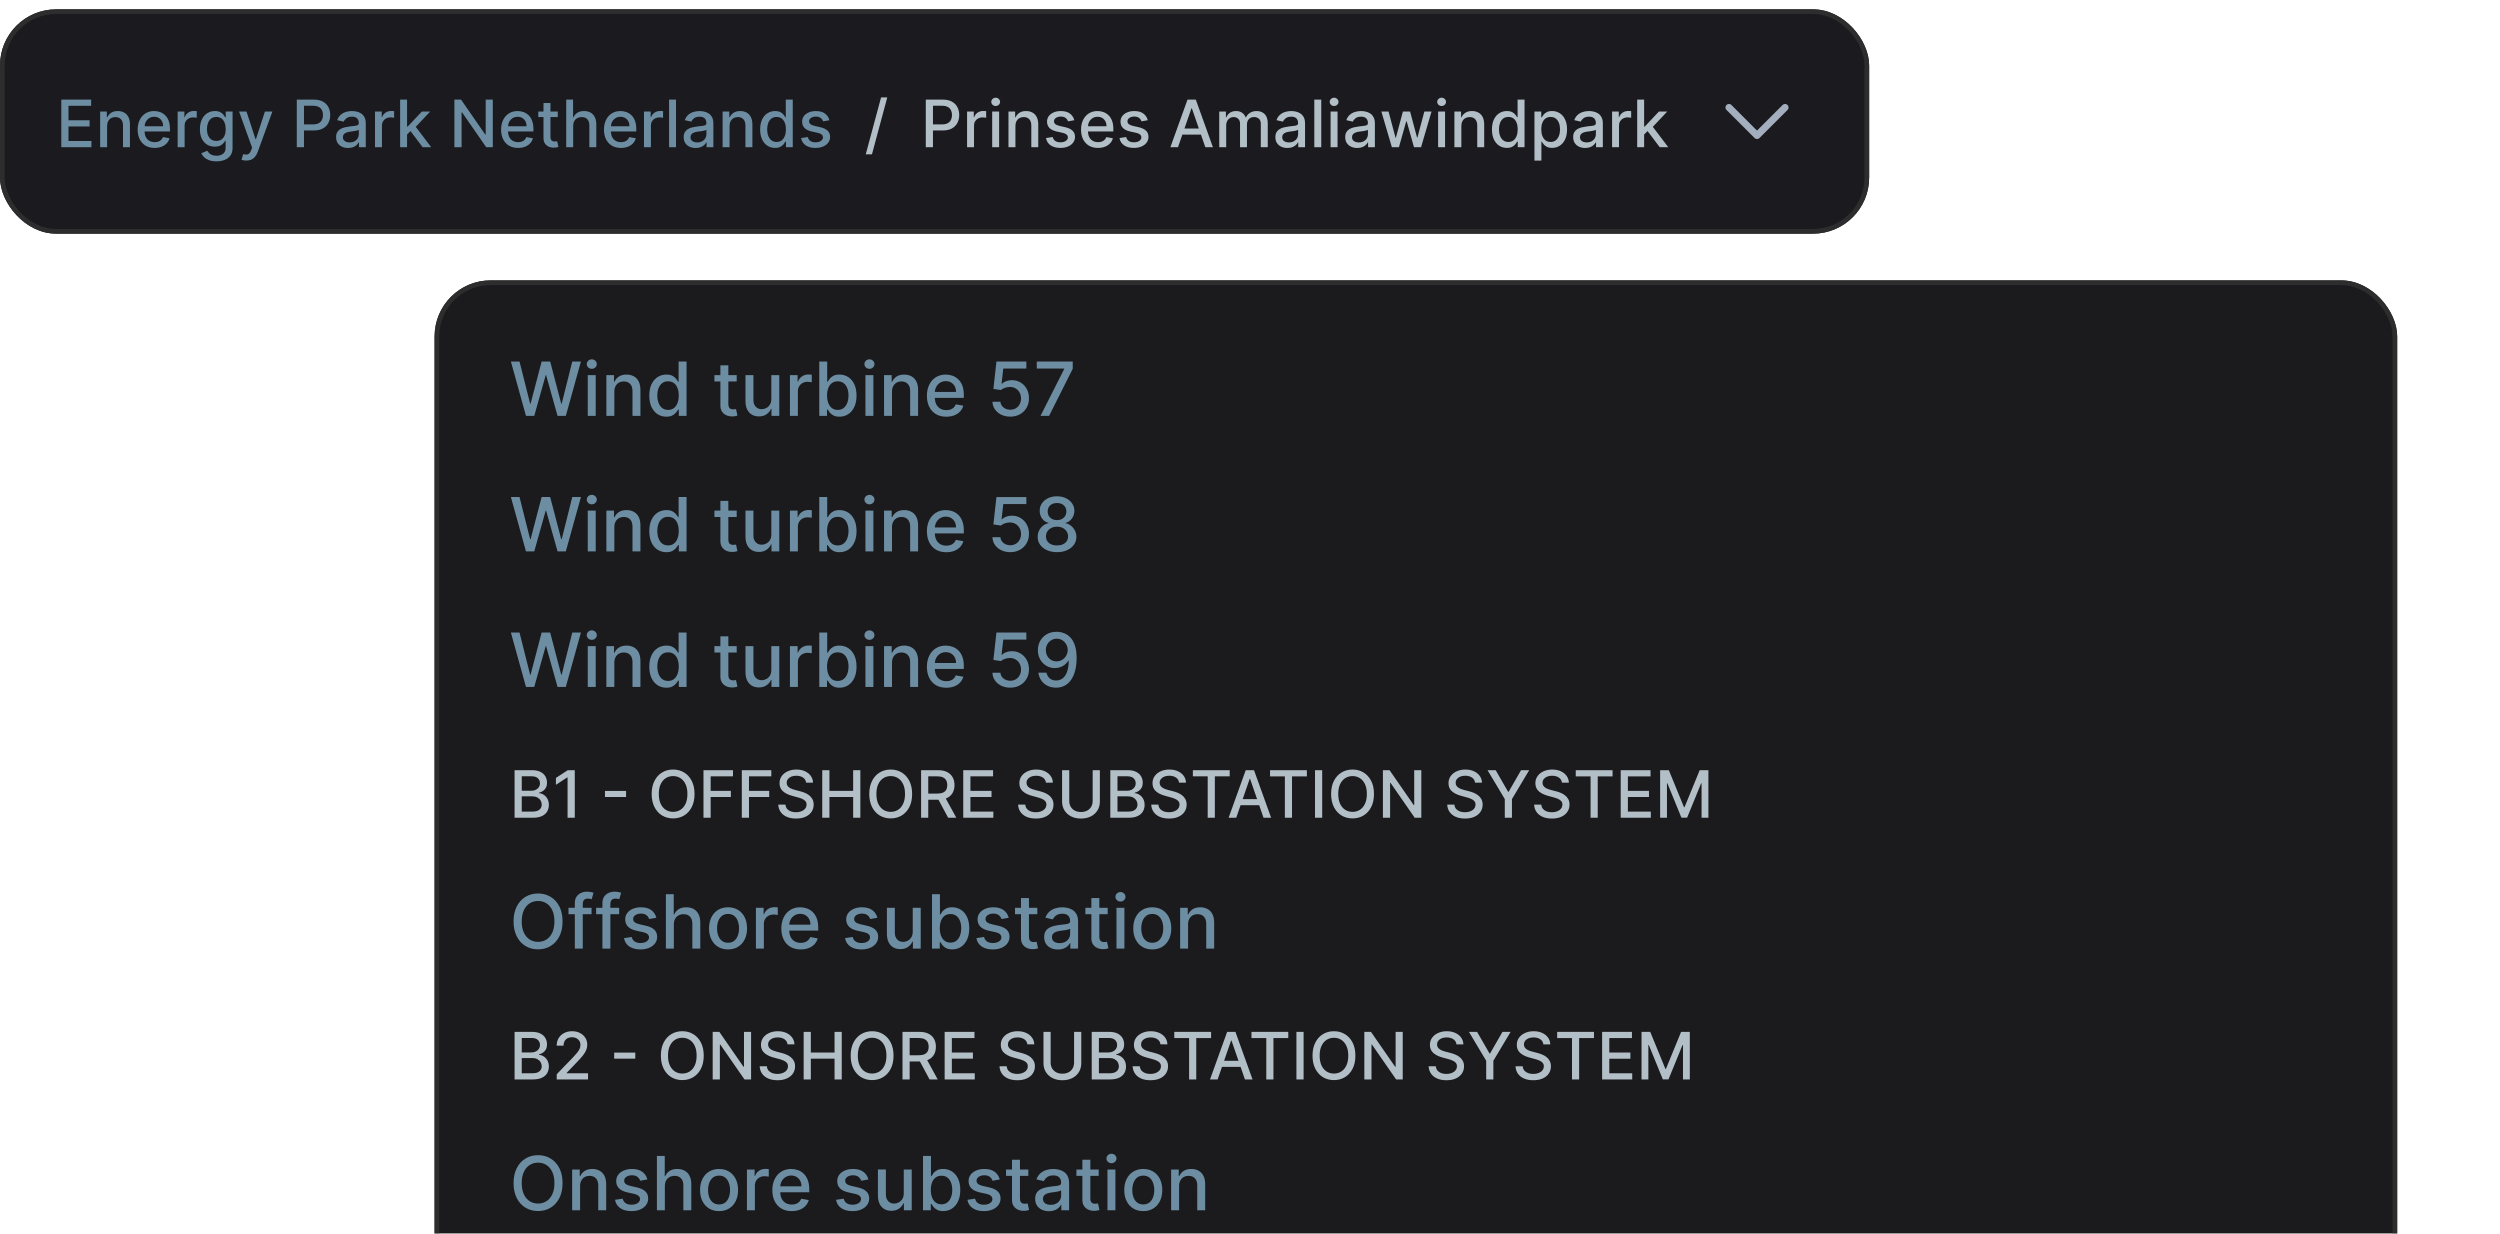 <svg fill="none" height="264" viewBox="0 0 535 264" width="535" xmlns="http://www.w3.org/2000/svg" xmlns:xlink="http://www.w3.org/1999/xlink"><filter id="a" color-interpolation-filters="sRGB" filterUnits="userSpaceOnUse" height="327" width="464" x="71" y="38"><feFlood flood-opacity="0" result="BackgroundImageFix"/><feColorMatrix in="SourceAlpha" result="hardAlpha" type="matrix" values="0 0 0 0 0 0 0 0 0 0 0 0 0 0 0 0 0 0 127 0"/><feOffset dy="2"/><feGaussianBlur stdDeviation="11"/><feComposite in2="hardAlpha" operator="out"/><feColorMatrix type="matrix" values="0 0 0 0 0 0 0 0 0 0 0 0 0 0 0 0 0 0 0.3 0"/><feBlend in2="BackgroundImageFix" mode="normal" result="effect1_dropShadow_11_2"/><feBlend in="SourceGraphic" in2="effect1_dropShadow_11_2" mode="normal" result="shape"/></filter><filter id="b" color-interpolation-filters="sRGB" filterUnits="userSpaceOnUse" height="50" width="400" x="0" y="0"><feFlood flood-opacity="0" result="BackgroundImageFix"/><feBlend in="SourceGraphic" in2="BackgroundImageFix" mode="normal" result="shape"/><feColorMatrix in="SourceAlpha" result="hardAlpha" type="matrix" values="0 0 0 0 0 0 0 0 0 0 0 0 0 0 0 0 0 0 127 0"/><feOffset dy="2"/><feGaussianBlur stdDeviation="11"/><feComposite in2="hardAlpha" k2="-1" k3="1" operator="arithmetic"/><feColorMatrix type="matrix" values="0 0 0 0 0 0 0 0 0 0 0 0 0 0 0 0 0 0 0.3 0"/><feBlend in2="shape" mode="normal" result="effect1_innerShadow_11_2"/></filter><g filter="url(#a)"><rect fill="#1b1b1e" height="283" rx="12" width="420" x="93" y="58"/><rect height="282" rx="11.5" stroke="#2d2d2d" width="419" x="93.5" y="58.5"/></g><g fill="#6d8ea2"><path d="m112.557 89-3.227-11.636h1.846l2.267 9.011h.108l2.358-9.011h1.83l2.358 9.017h.108l2.261-9.017h1.852l-3.233 11.636h-1.767l-2.449-8.716h-.091l-2.448 8.716zm13.226 0v-8.727h1.699v8.727zm.858-10.074c-.296 0-.55-.098-.762-.295-.208-.201-.312-.439-.312-.716 0-.28.104-.519.312-.716.212-.201.466-.301.762-.301.295 0 .547.1.755.301.212.197.318.436.318.716 0 .277-.106.515-.318.716-.208.197-.46.295-.755.295zm4.825 4.892v5.182h-1.699v-8.727h1.631v1.421h.108c.2-.462.515-.833.943-1.114.432-.28.975-.42 1.631-.42.594 0 1.115.125 1.562.375.447.246.794.614 1.04 1.102.246.489.369 1.093.369 1.812v5.551h-1.699v-5.347c0-.633-.164-1.127-.494-1.483-.33-.36-.782-.54-1.358-.54-.394 0-.744.085-1.051.256-.303.17-.544.42-.722.75-.174.326-.261.72-.261 1.182zm11.131 5.352c-.705 0-1.334-.18-1.887-.54-.549-.364-.981-.881-1.295-1.551-.311-.674-.466-1.483-.466-2.426s.157-1.75.471-2.42c.319-.67.754-1.184 1.307-1.54.553-.356 1.18-.534 1.881-.534.542 0 .977.091 1.307.273.333.178.591.386.773.625.185.239.329.449.431.631h.103v-4.324h1.698v11.636h-1.659v-1.358h-.142c-.102.186-.25.398-.443.636-.189.239-.451.447-.784.625s-.765.267-1.295.267zm.375-1.449c.488 0 .901-.129 1.238-.386.341-.261.599-.623.773-1.085.178-.462.267-1 .267-1.614 0-.606-.087-1.136-.261-1.591-.175-.455-.43-.809-.767-1.062-.338-.254-.754-.381-1.25-.381-.512 0-.938.133-1.279.398s-.598.627-.773 1.085c-.17.458-.255.975-.255 1.551 0 .583.087 1.108.261 1.574s.432.835.773 1.108c.345.269.769.403 1.273.403zm14.681-7.449v1.364h-4.767v-1.364zm-3.488-2.091h1.699v8.256c0 .33.049.578.147.744.099.163.226.275.381.335.159.057.331.085.517.085.136 0 .256-.009.358-.028.102-.019.182-.034.239-.045l.306 1.403c-.098.038-.238.076-.42.114-.182.042-.409.064-.682.068-.447.008-.863-.072-1.25-.239-.386-.167-.699-.424-.937-.773-.239-.348-.358-.786-.358-1.312zm10.896 7.199v-5.108h1.705v8.727h-1.671v-1.511h-.091c-.2.466-.522.854-.966 1.165-.439.307-.986.46-1.642.46-.56 0-1.057-.123-1.488-.369-.428-.25-.765-.619-1.012-1.108-.242-.489-.363-1.093-.363-1.812v-5.551h1.699v5.347c0 .595.164 1.068.494 1.421.329.352.757.528 1.284.528.318 0 .634-.08.949-.239.318-.159.581-.4.79-.722.212-.322.316-.731.312-1.227zm3.987 3.619v-8.727h1.642v1.386h.091c.159-.47.44-.839.841-1.108.405-.273.864-.409 1.375-.409.106 0 .231.004.375.011.148.008.263.017.347.028v1.625c-.068-.019-.19-.04-.364-.062-.174-.026-.348-.04-.523-.04-.401 0-.759.085-1.073.256-.311.167-.557.4-.739.699-.182.295-.273.633-.273 1.011v5.33zm6.277 0v-11.636h1.699v4.324h.102c.099-.182.241-.392.427-.631.185-.239.443-.447.772-.625.33-.182.765-.273 1.307-.273.705 0 1.333.178 1.886.534.553.356.987.869 1.302 1.54.318.67.477 1.477.477 2.42s-.157 1.752-.472 2.426c-.314.67-.746 1.188-1.295 1.551-.549.36-1.176.54-1.881.54-.53 0-.964-.089-1.301-.267-.333-.178-.595-.386-.784-.625s-.335-.451-.438-.636h-.142v1.358zm1.665-4.364c0 .614.089 1.151.267 1.614s.436.824.773 1.085c.337.258.75.386 1.238.386.508 0 .932-.135 1.273-.403.341-.273.599-.642.773-1.108.178-.466.267-.991.267-1.574 0-.576-.087-1.093-.261-1.551-.171-.458-.428-.82-.773-1.085-.341-.265-.767-.398-1.279-.398-.492 0-.909.127-1.25.381-.337.254-.592.608-.767 1.062-.174.455-.261.985-.261 1.591zm8.215 4.364v-8.727h1.698v8.727zm.857-10.074c-.295 0-.549-.098-.761-.295-.208-.201-.312-.439-.312-.716 0-.28.104-.519.312-.716.212-.201.466-.301.761-.301.296 0 .548.1.756.301.212.197.318.436.318.716 0 .277-.106.515-.318.716-.208.197-.46.295-.756.295zm4.826 4.892v5.182h-1.699v-8.727h1.631v1.421h.108c.2-.462.515-.833.943-1.114.432-.28.975-.42 1.63-.42.595 0 1.116.125 1.563.375.447.246.793.614 1.04 1.102.246.489.369 1.093.369 1.812v5.551h-1.699v-5.347c0-.633-.165-1.127-.494-1.483-.33-.36-.782-.54-1.358-.54-.394 0-.744.085-1.051.256-.303.17-.544.42-.722.75-.174.326-.261.72-.261 1.182zm11.625 5.358c-.86 0-1.601-.184-2.222-.551-.617-.371-1.095-.892-1.432-1.562-.333-.674-.5-1.464-.5-2.369 0-.894.167-1.682.5-2.364.337-.682.807-1.214 1.409-1.597.607-.383 1.315-.574 2.125-.574.493 0 .97.081 1.432.244s.877.419 1.245.767c.367.348.657.801.869 1.358.212.553.318 1.225.318 2.017v.602h-6.937v-1.273h5.272c0-.447-.091-.843-.272-1.188-.182-.348-.438-.623-.767-.824-.326-.201-.709-.301-1.148-.301-.477 0-.894.117-1.25.352-.352.231-.625.534-.818.909-.19.371-.284.775-.284 1.21v.994c0 .583.102 1.08.306 1.489.209.409.498.722.87.938.371.212.805.318 1.301.318.322 0 .615-.045.881-.136.265-.095.494-.235.687-.42s.341-.415.443-.688l1.608.29c-.129.473-.36.888-.693 1.244-.33.352-.744.627-1.244.824-.497.193-1.063.29-1.699.29zm13.682-.017c-.713 0-1.353-.136-1.921-.409-.564-.277-1.015-.655-1.352-1.136-.337-.481-.517-1.03-.54-1.648h1.705c.041.5.263.911.664 1.233.402.322.883.483 1.444.483.447 0 .842-.102 1.187-.307.349-.208.621-.494.818-.858.201-.364.301-.778.301-1.244 0-.473-.102-.896-.306-1.267-.205-.371-.487-.663-.847-.875-.356-.212-.765-.32-1.227-.324-.353 0-.707.061-1.063.182s-.644.28-.863.477l-1.608-.239.653-5.864h6.398v1.506h-4.938l-.369 3.256h.068c.227-.22.529-.403.904-.551.378-.148.784-.222 1.215-.222.709 0 1.339.169 1.893.506.556.337.994.797 1.312 1.381.322.58.481 1.246.477 2 .004.754-.166 1.426-.511 2.017-.341.591-.814 1.057-1.421 1.398-.602.337-1.293.506-2.073.506zm6.473-.159 5.079-10.046v-.085h-5.875v-1.506h7.693v1.557l-5.062 10.079z"/><path d="m112.557 118-3.227-11.636h1.846l2.267 9.011h.108l2.358-9.011h1.83l2.358 9.017h.108l2.261-9.017h1.852l-3.233 11.636h-1.767l-2.449-8.716h-.091l-2.448 8.716zm13.226 0v-8.727h1.699v8.727zm.858-10.074c-.296 0-.55-.098-.762-.295-.208-.201-.312-.44-.312-.716 0-.281.104-.519.312-.716.212-.201.466-.301.762-.301.295 0 .547.1.755.301.212.197.318.435.318.716 0 .276-.106.515-.318.716-.208.197-.46.295-.755.295zm4.825 4.892v5.182h-1.699v-8.727h1.631v1.42h.108c.2-.462.515-.833.943-1.113.432-.281.975-.421 1.631-.421.594 0 1.115.125 1.562.375.447.246.794.614 1.04 1.102.246.489.369 1.093.369 1.813v5.551h-1.699v-5.347c0-.632-.164-1.126-.494-1.483-.33-.359-.782-.539-1.358-.539-.394 0-.744.085-1.051.255-.303.171-.544.421-.722.75-.174.326-.261.72-.261 1.182zm11.131 5.352c-.705 0-1.334-.179-1.887-.539-.549-.364-.981-.881-1.295-1.551-.311-.675-.466-1.483-.466-2.427 0-.943.157-1.75.471-2.42.319-.671.754-1.184 1.307-1.54s1.18-.534 1.881-.534c.542 0 .977.091 1.307.273.333.178.591.386.773.625.185.238.329.449.431.631h.103v-4.324h1.698v11.636h-1.659v-1.358h-.142c-.102.186-.25.398-.443.636-.189.239-.451.447-.784.625s-.765.267-1.295.267zm.375-1.448c.488 0 .901-.129 1.238-.387.341-.261.599-.623.773-1.085.178-.462.267-1 .267-1.614 0-.606-.087-1.136-.261-1.591-.175-.454-.43-.808-.767-1.062-.338-.254-.754-.381-1.25-.381-.512 0-.938.133-1.279.398s-.598.627-.773 1.085c-.17.459-.255.976-.255 1.551 0 .584.087 1.108.261 1.574s.432.835.773 1.108c.345.269.769.404 1.273.404zm14.681-7.449v1.363h-4.767v-1.363zm-3.488-2.091h1.699v8.256c0 .329.049.577.147.744.099.163.226.274.381.335.159.057.331.085.517.085.136 0 .256-.009.358-.028s.182-.034.239-.046l.306 1.404c-.098.038-.238.076-.42.113-.182.042-.409.065-.682.069-.447.007-.863-.072-1.25-.239-.386-.167-.699-.424-.937-.773-.239-.348-.358-.786-.358-1.312zm10.896 7.199v-5.108h1.705v8.727h-1.671v-1.511h-.091c-.2.466-.522.854-.966 1.164-.439.307-.986.461-1.642.461-.56 0-1.057-.123-1.488-.37-.428-.25-.765-.619-1.012-1.108-.242-.488-.363-1.092-.363-1.812v-5.551h1.699v5.346c0 .595.164 1.068.494 1.421.329.352.757.528 1.284.528.318 0 .634-.079.949-.238.318-.16.581-.4.79-.722.212-.322.316-.731.312-1.227zm3.987 3.619v-8.727h1.642v1.386h.091c.159-.47.44-.839.841-1.108.405-.273.864-.409 1.375-.409.106 0 .231.004.375.011.148.008.263.017.347.029v1.625c-.068-.019-.19-.04-.364-.063-.174-.026-.348-.039-.523-.039-.401 0-.759.085-1.073.255-.311.167-.557.4-.739.699-.182.296-.273.633-.273 1.011v5.33zm6.277 0v-11.636h1.699v4.324h.102c.099-.182.241-.393.427-.631.185-.239.443-.447.772-.625.33-.182.765-.273 1.307-.273.705 0 1.333.178 1.886.534s.987.869 1.302 1.54c.318.67.477 1.477.477 2.42 0 .944-.157 1.752-.472 2.427-.314.67-.746 1.187-1.295 1.551-.549.36-1.176.539-1.881.539-.53 0-.964-.089-1.301-.267-.333-.178-.595-.386-.784-.625-.189-.238-.335-.45-.438-.636h-.142v1.358zm1.665-4.364c0 .614.089 1.152.267 1.614s.436.824.773 1.085c.337.258.75.387 1.238.387.508 0 .932-.135 1.273-.404.341-.273.599-.642.773-1.108.178-.466.267-.99.267-1.574 0-.575-.087-1.092-.261-1.551-.171-.458-.428-.82-.773-1.085-.341-.265-.767-.398-1.279-.398-.492 0-.909.127-1.25.381-.337.254-.592.608-.767 1.062-.174.455-.261.985-.261 1.591zm8.215 4.364v-8.727h1.698v8.727zm.857-10.074c-.295 0-.549-.098-.761-.295-.208-.201-.312-.44-.312-.716 0-.281.104-.519.312-.716.212-.201.466-.301.761-.301.296 0 .548.1.756.301.212.197.318.435.318.716 0 .276-.106.515-.318.716-.208.197-.46.295-.756.295zm4.826 4.892v5.182h-1.699v-8.727h1.631v1.42h.108c.2-.462.515-.833.943-1.113.432-.281.975-.421 1.63-.421.595 0 1.116.125 1.563.375.447.246.793.614 1.04 1.102.246.489.369 1.093.369 1.813v5.551h-1.699v-5.347c0-.632-.165-1.126-.494-1.483-.33-.359-.782-.539-1.358-.539-.394 0-.744.085-1.051.255-.303.171-.544.421-.722.75-.174.326-.261.72-.261 1.182zm11.625 5.358c-.86 0-1.601-.184-2.222-.551-.617-.371-1.095-.892-1.432-1.563-.333-.674-.5-1.464-.5-2.369 0-.894.167-1.682.5-2.363.337-.682.807-1.214 1.409-1.597.607-.383 1.315-.574 2.125-.574.493 0 .97.082 1.432.244.462.163.877.419 1.245.767.367.349.657.802.869 1.358.212.553.318 1.226.318 2.017v.603h-6.937v-1.273h5.272c0-.447-.091-.843-.272-1.187-.182-.349-.438-.624-.767-.824-.326-.201-.709-.302-1.148-.302-.477 0-.894.118-1.25.353-.352.231-.625.534-.818.909-.19.371-.284.774-.284 1.21v.994c0 .584.102 1.08.306 1.489.209.409.498.722.87.938.371.212.805.318 1.301.318.322 0 .615-.046.881-.137.265-.094.494-.234.687-.42s.341-.415.443-.688l1.608.29c-.129.474-.36.888-.693 1.244-.33.353-.744.627-1.244.824-.497.194-1.063.29-1.699.29zm13.682-.017c-.713 0-1.353-.136-1.921-.409-.564-.277-1.015-.655-1.352-1.136s-.517-1.031-.54-1.648h1.705c.041.5.263.911.664 1.233.402.322.883.483 1.444.483.447 0 .842-.102 1.187-.307.349-.208.621-.494.818-.858.201-.364.301-.778.301-1.244 0-.474-.102-.896-.306-1.267-.205-.372-.487-.663-.847-.875-.356-.212-.765-.32-1.227-.324-.353 0-.707.06-1.063.182-.356.121-.644.28-.863.477l-1.608-.239.653-5.863h6.398v1.505h-4.938l-.369 3.256h.068c.227-.22.529-.403.904-.551.378-.148.784-.222 1.215-.222.709 0 1.339.169 1.893.506.556.337.994.797 1.312 1.381.322.579.481 1.246.477 2 .004.753-.166 1.426-.511 2.017-.341.591-.814 1.056-1.421 1.397-.602.338-1.293.506-2.073.506zm10.012 0c-.814 0-1.534-.14-2.159-.42-.621-.281-1.108-.667-1.46-1.159-.352-.493-.526-1.053-.523-1.682-.003-.493.097-.945.301-1.358.209-.417.491-.763.847-1.04.356-.28.754-.458 1.193-.534v-.068c-.579-.14-1.043-.451-1.392-.932-.348-.481-.521-1.034-.517-1.659-.004-.595.154-1.125.472-1.591.322-.47.763-.839 1.324-1.108.56-.269 1.198-.403 1.914-.403.709 0 1.341.136 1.898.409.561.269 1.002.638 1.324 1.108.322.465.485.994.489 1.585-.004.625-.182 1.178-.534 1.659-.353.481-.811.792-1.375.932v.068c.435.076.827.254 1.176.534.352.277.632.623.841 1.04.212.413.32.865.323 1.358-.003.629-.181 1.189-.534 1.682-.352.492-.841.878-1.466 1.159-.621.28-1.335.42-2.142.42zm0-1.437c.481 0 .898-.08 1.25-.239.353-.163.625-.388.819-.676.193-.292.291-.633.295-1.023-.004-.405-.11-.763-.318-1.074-.205-.31-.483-.555-.835-.733-.353-.178-.756-.267-1.211-.267-.458 0-.865.089-1.221.267s-.637.423-.841.733c-.205.311-.305.669-.301 1.074-.004.39.089.731.278 1.023.193.288.468.513.824.676.356.159.777.239 1.261.239zm0-5.415c.387 0 .73-.078 1.029-.233s.534-.371.704-.648c.175-.276.264-.6.267-.971-.003-.364-.091-.682-.261-.955-.167-.273-.4-.483-.699-.631-.299-.151-.646-.227-1.04-.227-.401 0-.753.076-1.056.227-.3.148-.533.358-.699.631-.167.273-.248.591-.245.955-.003.371.08.695.25.971.171.277.406.493.705.648.303.155.651.233 1.045.233z"/><path d="m112.557 147-3.227-11.636h1.846l2.267 9.011h.108l2.358-9.011h1.83l2.358 9.017h.108l2.261-9.017h1.852l-3.233 11.636h-1.767l-2.449-8.716h-.091l-2.448 8.716zm13.226 0v-8.727h1.699v8.727zm.858-10.074c-.296 0-.55-.098-.762-.295-.208-.201-.312-.44-.312-.716 0-.281.104-.519.312-.716.212-.201.466-.301.762-.301.295 0 .547.1.755.301.212.197.318.435.318.716 0 .276-.106.515-.318.716-.208.197-.46.295-.755.295zm4.825 4.892v5.182h-1.699v-8.727h1.631v1.42h.108c.2-.462.515-.833.943-1.113.432-.281.975-.421 1.631-.421.594 0 1.115.125 1.562.375.447.246.794.614 1.04 1.102.246.489.369 1.093.369 1.813v5.551h-1.699v-5.347c0-.632-.164-1.126-.494-1.483-.33-.359-.782-.539-1.358-.539-.394 0-.744.085-1.051.255-.303.171-.544.421-.722.75-.174.326-.261.72-.261 1.182zm11.131 5.352c-.705 0-1.334-.179-1.887-.539-.549-.364-.981-.881-1.295-1.551-.311-.675-.466-1.483-.466-2.427 0-.943.157-1.75.471-2.42.319-.671.754-1.184 1.307-1.54s1.18-.534 1.881-.534c.542 0 .977.091 1.307.273.333.178.591.386.773.625.185.238.329.449.431.631h.103v-4.324h1.698v11.636h-1.659v-1.358h-.142c-.102.186-.25.398-.443.636-.189.239-.451.447-.784.625s-.765.267-1.295.267zm.375-1.448c.488 0 .901-.129 1.238-.387.341-.261.599-.623.773-1.085.178-.462.267-1 .267-1.614 0-.606-.087-1.136-.261-1.591-.175-.454-.43-.808-.767-1.062-.338-.254-.754-.381-1.25-.381-.512 0-.938.133-1.279.398s-.598.627-.773 1.085c-.17.459-.255.976-.255 1.551 0 .584.087 1.108.261 1.574s.432.835.773 1.108c.345.269.769.404 1.273.404zm14.681-7.449v1.363h-4.767v-1.363zm-3.488-2.091h1.699v8.256c0 .329.049.577.147.744.099.163.226.274.381.335.159.057.331.085.517.085.136 0 .256-.009.358-.028s.182-.034.239-.046l.306 1.404c-.098.038-.238.076-.42.113-.182.042-.409.065-.682.069-.447.007-.863-.072-1.25-.239-.386-.167-.699-.424-.937-.773-.239-.348-.358-.786-.358-1.312zm10.896 7.199v-5.108h1.705v8.727h-1.671v-1.511h-.091c-.2.466-.522.854-.966 1.164-.439.307-.986.461-1.642.461-.56 0-1.057-.123-1.488-.37-.428-.25-.765-.619-1.012-1.108-.242-.488-.363-1.092-.363-1.812v-5.551h1.699v5.346c0 .595.164 1.068.494 1.421.329.352.757.528 1.284.528.318 0 .634-.079.949-.238.318-.16.581-.4.79-.722.212-.322.316-.731.312-1.227zm3.987 3.619v-8.727h1.642v1.386h.091c.159-.47.44-.839.841-1.108.405-.273.864-.409 1.375-.409.106 0 .231.004.375.011.148.008.263.017.347.029v1.625c-.068-.019-.19-.04-.364-.063-.174-.026-.348-.039-.523-.039-.401 0-.759.085-1.073.255-.311.167-.557.4-.739.699-.182.296-.273.633-.273 1.011v5.33zm6.277 0v-11.636h1.699v4.324h.102c.099-.182.241-.393.427-.631.185-.239.443-.447.772-.625.33-.182.765-.273 1.307-.273.705 0 1.333.178 1.886.534s.987.869 1.302 1.54c.318.67.477 1.477.477 2.42 0 .944-.157 1.752-.472 2.427-.314.67-.746 1.187-1.295 1.551-.549.36-1.176.539-1.881.539-.53 0-.964-.089-1.301-.267-.333-.178-.595-.386-.784-.625-.189-.238-.335-.45-.438-.636h-.142v1.358zm1.665-4.364c0 .614.089 1.152.267 1.614s.436.824.773 1.085c.337.258.75.387 1.238.387.508 0 .932-.135 1.273-.404.341-.273.599-.642.773-1.108.178-.466.267-.99.267-1.574 0-.575-.087-1.092-.261-1.551-.171-.458-.428-.82-.773-1.085-.341-.265-.767-.398-1.279-.398-.492 0-.909.127-1.25.381-.337.254-.592.608-.767 1.062-.174.455-.261.985-.261 1.591zm8.215 4.364v-8.727h1.698v8.727zm.857-10.074c-.295 0-.549-.098-.761-.295-.208-.201-.312-.44-.312-.716 0-.281.104-.519.312-.716.212-.201.466-.301.761-.301.296 0 .548.1.756.301.212.197.318.435.318.716 0 .276-.106.515-.318.716-.208.197-.46.295-.756.295zm4.826 4.892v5.182h-1.699v-8.727h1.631v1.42h.108c.2-.462.515-.833.943-1.113.432-.281.975-.421 1.63-.421.595 0 1.116.125 1.563.375.447.246.793.614 1.04 1.102.246.489.369 1.093.369 1.813v5.551h-1.699v-5.347c0-.632-.165-1.126-.494-1.483-.33-.359-.782-.539-1.358-.539-.394 0-.744.085-1.051.255-.303.171-.544.421-.722.75-.174.326-.261.72-.261 1.182zm11.625 5.358c-.86 0-1.601-.184-2.222-.551-.617-.371-1.095-.892-1.432-1.563-.333-.674-.5-1.464-.5-2.369 0-.894.167-1.682.5-2.363.337-.682.807-1.214 1.409-1.597.607-.383 1.315-.574 2.125-.574.493 0 .97.082 1.432.244.462.163.877.419 1.245.767.367.349.657.802.869 1.358.212.553.318 1.226.318 2.017v.603h-6.937v-1.273h5.272c0-.447-.091-.843-.272-1.187-.182-.349-.438-.624-.767-.824-.326-.201-.709-.302-1.148-.302-.477 0-.894.118-1.25.353-.352.231-.625.534-.818.909-.19.371-.284.774-.284 1.21v.994c0 .584.102 1.08.306 1.489.209.409.498.722.87.938.371.212.805.318 1.301.318.322 0 .615-.046.881-.137.265-.094.494-.234.687-.42s.341-.415.443-.688l1.608.29c-.129.474-.36.888-.693 1.244-.33.353-.744.627-1.244.824-.497.194-1.063.29-1.699.29zm13.682-.017c-.713 0-1.353-.136-1.921-.409-.564-.277-1.015-.655-1.352-1.136s-.517-1.031-.54-1.648h1.705c.041.5.263.911.664 1.233.402.322.883.483 1.444.483.447 0 .842-.102 1.187-.307.349-.208.621-.494.818-.858.201-.364.301-.778.301-1.244 0-.474-.102-.896-.306-1.267-.205-.372-.487-.663-.847-.875-.356-.212-.765-.32-1.227-.324-.353 0-.707.06-1.063.182-.356.121-.644.28-.863.477l-1.608-.239.653-5.863h6.398v1.505h-4.938l-.369 3.256h.068c.227-.22.529-.403.904-.551.378-.148.784-.222 1.215-.222.709 0 1.339.169 1.893.506.556.337.994.797 1.312 1.381.322.579.481 1.246.477 2 .004.753-.166 1.426-.511 2.017-.341.591-.814 1.056-1.421 1.397-.602.338-1.293.506-2.073.506zm9.95-11.954c.519.003 1.03.098 1.534.284.504.185.958.488 1.364.909.409.42.734.988.977 1.704.246.712.371 1.599.375 2.659 0 1.019-.102 1.926-.307 2.722-.204.792-.498 1.46-.881 2.006-.378.545-.839.96-1.38 1.244-.542.284-1.152.426-1.83.426-.693 0-1.309-.136-1.846-.409-.538-.273-.976-.65-1.313-1.131-.337-.485-.547-1.041-.631-1.67h1.733c.114.5.345.905.694 1.216.352.307.806.46 1.363.46.852 0 1.517-.371 1.994-1.114.478-.746.718-1.788.722-3.125h-.091c-.197.326-.443.606-.738.841-.292.235-.62.417-.983.546-.364.129-.752.193-1.165.193-.671 0-1.281-.165-1.83-.494-.549-.33-.986-.783-1.312-1.358-.326-.576-.489-1.233-.489-1.972 0-.735.167-1.401.5-2 .337-.598.807-1.072 1.409-1.42.606-.353 1.316-.525 2.131-.517zm.006 1.477c-.444 0-.843.11-1.199.329-.353.216-.631.51-.836.881-.204.367-.306.777-.306 1.227 0 .451.098.86.295 1.228.201.363.474.653.818.869.349.212.747.318 1.193.318.334 0 .644-.064.932-.193s.54-.307.756-.534c.216-.231.384-.493.506-.784.121-.292.181-.599.181-.921 0-.428-.102-.825-.306-1.193-.201-.367-.478-.663-.83-.886-.352-.228-.754-.341-1.204-.341z"/></g><path d="m110.119 175v-10.182h3.728c.723 0 1.321.119 1.795.358.474.235.829.555 1.064.96.235.401.353.853.353 1.357 0 .424-.078.782-.234 1.074-.155.288-.364.52-.626.696-.259.172-.544.298-.855.378v.099c.338.017.668.126.989.328.325.199.593.482.805.85.213.368.319.816.319 1.343 0 .52-.123.987-.368 1.402-.242.411-.617.737-1.124.979-.507.239-1.155.358-1.944.358zm1.536-1.317h2.217c.736 0 1.263-.143 1.581-.428s.477-.641.477-1.069c0-.321-.081-.616-.243-.885-.163-.268-.395-.482-.696-.641-.299-.159-.653-.239-1.064-.239h-2.272zm0-4.46h2.058c.345 0 .655-.066.93-.199.278-.132.499-.318.661-.557.166-.242.249-.527.249-.855 0-.421-.148-.774-.443-1.059s-.747-.427-1.357-.427h-2.098zm11.347-4.405v10.182h-1.541v-8.641h-.059l-2.436 1.591v-1.471l2.54-1.661zm10.979 4.445v1.292h-4.514v-1.292zm14.65.646c0 1.087-.199 2.022-.597 2.804-.397.779-.942 1.379-1.635 1.8-.69.417-1.473.626-2.352.626-.881 0-1.669-.209-2.361-.626-.69-.421-1.233-1.023-1.631-1.805s-.597-1.715-.597-2.799c0-1.087.199-2.02.597-2.799.398-.782.941-1.382 1.631-1.8.692-.421 1.48-.631 2.361-.631.879 0 1.662.21 2.352.631.693.418 1.238 1.018 1.635 1.8.398.779.597 1.712.597 2.799zm-1.521 0c0-.829-.135-1.526-.403-2.093-.265-.57-.63-1.001-1.094-1.293-.46-.295-.982-.442-1.566-.442-.586 0-1.11.147-1.571.442-.46.292-.825.723-1.094 1.293-.265.567-.397 1.264-.397 2.093s.132 1.528.397 2.098c.269.567.634.998 1.094 1.293.461.291.985.437 1.571.437.584 0 1.106-.146 1.566-.437.464-.295.829-.726 1.094-1.293.268-.57.403-1.269.403-2.098zm3.436 5.091v-10.182h6.314v1.323h-4.777v3.102h4.325v1.317h-4.325v4.44zm8.203 0v-10.182h6.314v1.323h-4.777v3.102h4.325v1.317h-4.325v4.44zm13.757-7.507c-.053-.471-.272-.835-.656-1.094-.385-.262-.869-.393-1.452-.393-.418 0-.779.067-1.084.199-.305.13-.542.308-.711.537-.166.226-.248.482-.248.771 0 .242.056.451.169.626.116.176.266.323.452.443.189.116.391.213.607.293.215.076.422.139.621.189l.994.258c.325.08.658.188 1 .324.341.135.658.314.949.537.292.222.527.497.706.825.182.328.274.721.274 1.178 0 .577-.15 1.089-.448 1.536-.295.448-.724.801-1.287 1.059-.561.259-1.238.388-2.034.388-.762 0-1.422-.121-1.979-.363-.556-.242-.992-.585-1.307-1.029-.315-.447-.489-.978-.522-1.591h1.541c.03.368.149.675.358.92.212.242.482.422.81.542.332.116.695.174 1.089.174.434 0 .821-.068 1.159-.204.341-.139.609-.332.805-.577.196-.248.293-.538.293-.87 0-.301-.086-.548-.258-.741-.169-.192-.4-.351-.691-.477-.289-.126-.615-.237-.98-.333l-1.203-.328c-.815-.222-1.461-.549-1.939-.98-.474-.43-.711-1-.711-1.71 0-.586.159-1.098.478-1.536.318-.437.749-.777 1.292-1.019.544-.245 1.157-.368 1.84-.368.689 0 1.297.121 1.824.363.531.242.948.575 1.253.999.305.421.464.905.477 1.452zm3.456 7.507v-10.182h1.537v4.425h5.076v-4.425h1.541v10.182h-1.541v-4.44h-5.076v4.44zm19.235-5.091c0 1.087-.198 2.022-.596 2.804-.398.779-.943 1.379-1.636 1.8-.689.417-1.473.626-2.351.626-.882 0-1.669-.209-2.362-.626-.689-.421-1.233-1.023-1.631-1.805-.397-.782-.596-1.715-.596-2.799 0-1.087.199-2.02.596-2.799.398-.782.942-1.382 1.631-1.8.693-.421 1.48-.631 2.362-.631.878 0 1.662.21 2.351.631.693.418 1.238 1.018 1.636 1.8.398.779.596 1.712.596 2.799zm-1.521 0c0-.829-.134-1.526-.403-2.093-.265-.57-.629-1.001-1.093-1.293-.461-.295-.983-.442-1.566-.442-.587 0-1.111.147-1.571.442-.461.292-.826.723-1.094 1.293-.265.567-.398 1.264-.398 2.093s.133 1.528.398 2.098c.268.567.633.998 1.094 1.293.46.291.984.437 1.571.437.583 0 1.105-.146 1.566-.437.464-.295.828-.726 1.093-1.293.269-.57.403-1.269.403-2.098zm3.437 5.091v-10.182h3.629c.789 0 1.443.136 1.964.408.523.272.915.648 1.173 1.128.259.478.388 1.03.388 1.656 0 .623-.131 1.172-.393 1.646-.258.47-.65.836-1.173 1.098-.521.262-1.175.393-1.964.393h-2.749v-1.322h2.61c.497 0 .901-.072 1.213-.214.315-.143.545-.35.691-.622.146-.271.219-.598.219-.979 0-.385-.075-.718-.224-.999-.146-.282-.376-.498-.691-.647-.312-.152-.721-.228-1.228-.228h-1.929v8.864zm5.026-4.594 2.516 4.594h-1.75l-2.466-4.594zm3.997 4.594v-10.182h6.384v1.323h-4.848v3.102h4.515v1.317h-4.515v3.118h4.907v1.322zm17.694-7.507c-.053-.471-.272-.835-.656-1.094-.385-.262-.869-.393-1.452-.393-.417 0-.779.067-1.084.199-.305.13-.542.308-.711.537-.165.226-.248.482-.248.771 0 .242.056.451.169.626.116.176.267.323.452.443.189.116.391.213.607.293.215.076.422.139.621.189l.995.258c.324.08.657.188.999.324.341.135.658.314.949.537.292.222.527.497.706.825.183.328.274.721.274 1.178 0 .577-.149 1.089-.448 1.536-.295.448-.724.801-1.287 1.059-.56.259-1.238.388-2.034.388-.762 0-1.422-.121-1.978-.363-.557-.242-.993-.585-1.308-1.029-.315-.447-.489-.978-.522-1.591h1.541c.03.368.149.675.358.92.212.242.483.422.811.542.331.116.694.174 1.088.174.435 0 .821-.068 1.159-.204.341-.139.61-.332.805-.577.196-.248.294-.538.294-.87 0-.301-.087-.548-.259-.741-.169-.192-.399-.351-.691-.477-.288-.126-.615-.237-.979-.333l-1.204-.328c-.815-.222-1.461-.549-1.939-.98-.473-.43-.71-1-.71-1.71 0-.586.159-1.098.477-1.536.318-.437.749-.777 1.292-1.019.544-.245 1.157-.368 1.84-.368.689 0 1.298.121 1.824.363.531.242.948.575 1.253.999.305.421.464.905.478 1.452zm10.004-2.675h1.541v6.697c0 .713-.167 1.344-.502 1.894-.335.547-.805.978-1.412 1.293-.606.311-1.317.467-2.133.467-.812 0-1.521-.156-2.127-.467-.607-.315-1.078-.746-1.412-1.293-.335-.55-.502-1.181-.502-1.894v-6.697h1.536v6.573c0 .46.101.87.303 1.228.206.358.496.639.87.845.375.202.819.303 1.332.303.518 0 .963-.101 1.338-.303.378-.206.666-.487.865-.845.202-.358.303-.768.303-1.228zm3.775 10.182v-10.182h3.729c.722 0 1.32.119 1.794.358.474.235.829.555 1.064.96.236.401.353.853.353 1.357 0 .424-.078.782-.233 1.074-.156.288-.365.52-.627.696-.258.172-.543.298-.855.378v.099c.338.017.668.126.989.328.325.199.594.482.806.85s.318.816.318 1.343c0 .52-.123.987-.368 1.402-.242.411-.616.737-1.124.979-.507.239-1.155.358-1.943.358zm1.536-1.317h2.217c.736 0 1.263-.143 1.581-.428.319-.285.478-.641.478-1.069 0-.321-.082-.616-.244-.885-.162-.268-.394-.482-.696-.641-.298-.159-.653-.239-1.064-.239h-2.272zm0-4.46h2.058c.345 0 .655-.066.93-.199.278-.132.499-.318.661-.557.166-.242.249-.527.249-.855 0-.421-.148-.774-.443-1.059s-.747-.427-1.357-.427h-2.098zm13.177-1.73c-.053-.471-.272-.835-.656-1.094-.384-.262-.868-.393-1.452-.393-.417 0-.779.067-1.083.199-.305.13-.542.308-.711.537-.166.226-.249.482-.249.771 0 .242.056.451.169.626.116.176.267.323.452.443.189.116.392.213.607.293.215.076.423.139.621.189l.995.258c.325.08.658.188.999.324.341.135.658.314.95.537.291.222.527.497.706.825.182.328.273.721.273 1.178 0 .577-.149 1.089-.447 1.536-.295.448-.725.801-1.288 1.059-.56.259-1.238.388-2.033.388-.763 0-1.422-.121-1.979-.363s-.993-.585-1.308-1.029c-.315-.447-.489-.978-.522-1.591h1.541c.03.368.15.675.358.92.213.242.483.422.811.542.331.116.694.174 1.089.174.434 0 .82-.068 1.158-.204.341-.139.61-.332.805-.577.196-.248.294-.538.294-.87 0-.301-.086-.548-.259-.741-.169-.192-.399-.351-.691-.477-.288-.126-.615-.237-.979-.333l-1.203-.328c-.816-.222-1.462-.549-1.939-.98-.474-.43-.711-1-.711-1.71 0-.586.159-1.098.477-1.536.318-.437.749-.777 1.293-1.019.543-.245 1.156-.368 1.839-.368.69 0 1.298.121 1.825.363.53.242.948.575 1.253.999.304.421.464.905.477 1.452zm2.955-1.352v-1.323h7.88v1.323h-3.177v8.859h-1.531v-8.859zm9.278 8.859h-1.631l3.664-10.182h1.775l3.664 10.182h-1.631l-2.878-8.332h-.08zm.273-3.987h5.29v1.292h-5.29zm6.964-4.872v-1.323h7.88v1.323h-3.177v8.859h-1.531v-8.859zm11.158-1.323v10.182h-1.536v-10.182zm11.081 5.091c0 1.087-.198 2.022-.596 2.804-.398.779-.943 1.379-1.636 1.8-.689.417-1.473.626-2.351.626-.882 0-1.669-.209-2.362-.626-.689-.421-1.233-1.023-1.631-1.805-.397-.782-.596-1.715-.596-2.799 0-1.087.199-2.02.596-2.799.398-.782.942-1.382 1.631-1.8.693-.421 1.48-.631 2.362-.631.878 0 1.662.21 2.351.631.693.418 1.238 1.018 1.636 1.8.398.779.596 1.712.596 2.799zm-1.521 0c0-.829-.134-1.526-.403-2.093-.265-.57-.629-1.001-1.093-1.293-.461-.295-.983-.442-1.566-.442-.587 0-1.111.147-1.571.442-.461.292-.826.723-1.094 1.293-.265.567-.398 1.264-.398 2.093s.133 1.528.398 2.098c.268.567.633.998 1.094 1.293.46.291.984.437 1.571.437.583 0 1.105-.146 1.566-.437.464-.295.828-.726 1.093-1.293.269-.57.403-1.269.403-2.098zm11.655-5.091v10.182h-1.412l-5.176-7.467h-.094v7.467h-1.536v-10.182h1.422l5.18 7.477h.094v-7.477zm11.499 2.675c-.053-.471-.272-.835-.656-1.094-.385-.262-.869-.393-1.452-.393-.418 0-.779.067-1.084.199-.305.13-.542.308-.711.537-.165.226-.248.482-.248.771 0 .242.056.451.169.626.116.176.267.323.452.443.189.116.391.213.607.293.215.076.422.139.621.189l.995.258c.324.08.657.188.999.324.341.135.658.314.949.537.292.222.527.497.706.825.183.328.274.721.274 1.178 0 .577-.149 1.089-.448 1.536-.295.448-.724.801-1.287 1.059-.56.259-1.238.388-2.034.388-.762 0-1.422-.121-1.978-.363-.557-.242-.993-.585-1.308-1.029-.315-.447-.489-.978-.522-1.591h1.541c.03.368.149.675.358.92.212.242.482.422.811.542.331.116.694.174 1.088.174.435 0 .821-.068 1.159-.204.341-.139.61-.332.805-.577.196-.248.293-.538.293-.87 0-.301-.086-.548-.258-.741-.169-.192-.399-.351-.691-.477-.288-.126-.615-.237-.979-.333l-1.204-.328c-.815-.222-1.461-.549-1.939-.98-.473-.43-.71-1-.71-1.71 0-.586.159-1.098.477-1.536.318-.437.749-.777 1.292-1.019.544-.245 1.157-.368 1.84-.368.689 0 1.297.121 1.824.363.531.242.948.575 1.253.999.305.421.464.905.478 1.452zm2.671-2.675h1.745l2.66 4.629h.109l2.66-4.629h1.745l-3.694 6.185v3.997h-1.531v-3.997zm15.923 2.675c-.053-.471-.272-.835-.656-1.094-.385-.262-.869-.393-1.452-.393-.418 0-.779.067-1.084.199-.305.13-.542.308-.711.537-.166.226-.248.482-.248.771 0 .242.056.451.169.626.116.176.266.323.452.443.189.116.391.213.607.293.215.076.422.139.621.189l.994.258c.325.08.658.188 1 .324.341.135.657.314.949.537.292.222.527.497.706.825.182.328.274.721.274 1.178 0 .577-.15 1.089-.448 1.536-.295.448-.724.801-1.288 1.059-.56.259-1.237.388-2.033.388-.762 0-1.422-.121-1.979-.363-.556-.242-.992-.585-1.307-1.029-.315-.447-.489-.978-.522-1.591h1.541c.03.368.149.675.358.92.212.242.482.422.81.542.332.116.695.174 1.089.174.434 0 .82-.068 1.159-.204.341-.139.609-.332.805-.577.195-.248.293-.538.293-.87 0-.301-.086-.548-.258-.741-.169-.192-.4-.351-.691-.477-.289-.126-.615-.237-.98-.333l-1.203-.328c-.815-.222-1.462-.549-1.939-.98-.474-.43-.711-1-.711-1.71 0-.586.159-1.098.478-1.536.318-.437.749-.777 1.292-1.019.544-.245 1.157-.368 1.84-.368.689 0 1.297.121 1.824.363.531.242.948.575 1.253.999.305.421.464.905.477 1.452zm2.954-1.352v-1.323h7.88v1.323h-3.177v8.859h-1.531v-8.859zm9.621 8.859v-10.182h6.384v1.323h-4.847v3.102h4.514v1.317h-4.514v3.118h4.907v1.322zm8.436-10.182h1.864l3.242 7.915h.119l3.242-7.915h1.864v10.182h-1.462v-7.368h-.094l-3.003 7.353h-1.213l-3.003-7.358h-.094v7.373h-1.462z" fill="#b2bfc7"/><path d="m120.386 197.182c0 1.242-.227 2.31-.681 3.204-.455.891-1.078 1.576-1.87 2.057-.788.477-1.683.716-2.687.716-1.008 0-1.907-.239-2.699-.716-.788-.481-1.409-1.168-1.864-2.062-.454-.894-.682-1.961-.682-3.199 0-1.243.228-2.309.682-3.199.455-.894 1.076-1.58 1.864-2.057.792-.481 1.691-.721 2.699-.721 1.004 0 1.899.24 2.687.721.792.477 1.415 1.163 1.87 2.057.454.89.681 1.956.681 3.199zm-1.738 0c0-.947-.154-1.745-.46-2.392-.304-.652-.72-1.144-1.25-1.478-.527-.337-1.124-.505-1.79-.505-.671 0-1.269.168-1.796.505-.526.334-.943.826-1.25 1.478-.303.647-.454 1.445-.454 2.392s.151 1.746.454 2.398c.307.647.724 1.14 1.25 1.477.527.333 1.125.5 1.796.5.666 0 1.263-.167 1.79-.5.53-.337.946-.83 1.25-1.477.306-.652.46-1.451.46-2.398zm7.944-2.909v1.363h-4.931v-1.363zm-3.579 8.727v-9.739c0-.545.119-.998.358-1.358.238-.363.555-.634.949-.812.394-.182.822-.273 1.284-.273.341 0 .632.029.875.085.242.053.422.103.539.148l-.397 1.375c-.08-.023-.182-.049-.307-.079-.125-.035-.277-.052-.455-.052-.413 0-.708.103-.886.307-.174.205-.261.5-.261.887v9.511zm9.486-8.727v1.363h-4.932v-1.363zm-3.58 8.727v-9.739c0-.545.119-.998.358-1.358.239-.363.555-.634.949-.812.394-.182.822-.273 1.284-.273.341 0 .633.029.875.085.242.053.422.103.54.148l-.398 1.375c-.08-.023-.182-.049-.307-.079-.125-.035-.276-.052-.454-.052-.413 0-.709.103-.887.307-.174.205-.261.5-.261.887v9.511zm11.544-6.597-1.54.273c-.064-.197-.166-.384-.307-.562-.136-.178-.321-.324-.556-.438s-.529-.17-.881-.17c-.481 0-.883.108-1.205.324-.322.212-.483.486-.483.823 0 .292.108.527.324.705s.565.324 1.046.437l1.386.319c.803.185 1.402.471 1.796.858.394.386.591.888.591 1.505 0 .523-.152.989-.455 1.398-.299.405-.718.723-1.256.955-.534.231-1.153.346-1.858.346-.977 0-1.774-.208-2.392-.625-.617-.42-.996-1.017-1.136-1.79l1.642-.25c.102.428.312.752.631.972.318.216.733.324 1.244.324.557 0 1.002-.116 1.335-.347.334-.235.5-.521.5-.858 0-.272-.102-.502-.307-.687-.2-.186-.509-.326-.926-.421l-1.477-.324c-.814-.185-1.417-.481-1.807-.886-.386-.405-.579-.918-.579-1.54 0-.515.144-.966.431-1.352.288-.386.686-.687 1.194-.903.507-.22 1.089-.33 1.744-.33.943 0 1.686.205 2.227.614.542.405.9.949 1.074 1.63zm3.737 1.415v5.182h-1.699v-11.636h1.677v4.329h.108c.204-.47.517-.843.937-1.119.42-.277.97-.415 1.648-.415.598 0 1.121.123 1.568.369.451.247.799.614 1.045 1.103.25.485.375 1.091.375 1.818v5.551h-1.698v-5.347c0-.64-.165-1.136-.495-1.488-.329-.356-.788-.534-1.375-.534-.401 0-.761.085-1.079.255-.315.171-.563.421-.745.75-.178.326-.267.72-.267 1.182zm11.603 5.358c-.819 0-1.533-.187-2.142-.562-.61-.375-1.084-.9-1.421-1.574s-.506-1.462-.506-2.364c0-.905.169-1.697.506-2.375s.811-1.204 1.421-1.579c.609-.375 1.323-.563 2.142-.563.818 0 1.532.188 2.142.563.609.375 1.083.901 1.42 1.579s.506 1.47.506 2.375c0 .902-.169 1.69-.506 2.364s-.811 1.199-1.42 1.574c-.61.375-1.324.562-2.142.562zm.005-1.426c.531 0 .97-.14 1.318-.42.349-.281.606-.654.773-1.12.171-.466.256-.979.256-1.54 0-.556-.085-1.068-.256-1.534-.167-.469-.424-.846-.773-1.13-.348-.284-.787-.426-1.318-.426-.534 0-.977.142-1.329.426-.349.284-.608.661-.779 1.13-.166.466-.25.978-.25 1.534 0 .561.084 1.074.25 1.54.171.466.43.839.779 1.12.352.28.795.42 1.329.42zm5.959 1.25v-8.727h1.642v1.386h.091c.159-.47.439-.839.841-1.108.405-.273.864-.409 1.375-.409.106 0 .231.004.375.011.148.008.263.017.347.029v1.625c-.069-.019-.19-.04-.364-.063-.174-.026-.349-.039-.523-.039-.401 0-.759.085-1.074.255-.31.167-.557.4-.738.699-.182.296-.273.633-.273 1.011v5.33zm9.59.176c-.86 0-1.601-.184-2.222-.551-.617-.371-1.095-.892-1.432-1.563-.333-.674-.5-1.464-.5-2.369 0-.894.167-1.682.5-2.363.337-.682.807-1.214 1.409-1.597.606-.383 1.315-.574 2.125-.574.493 0 .97.082 1.432.244.462.163.877.419 1.244.767.368.349.658.802.87 1.358.212.553.318 1.226.318 2.017v.603h-6.938v-1.273h5.273c0-.447-.091-.843-.273-1.187-.181-.349-.437-.624-.767-.824-.325-.201-.708-.302-1.147-.302-.478 0-.894.118-1.25.353-.353.231-.625.534-.819.909-.189.371-.284.774-.284 1.21v.994c0 .584.103 1.08.307 1.489.208.409.498.722.869.938.372.212.805.318 1.302.318.322 0 .615-.046.88-.137.265-.094.495-.234.688-.42s.341-.415.443-.688l1.608.29c-.129.474-.36.888-.693 1.244-.33.353-.745.627-1.245.824-.496.194-1.062.29-1.698.29zm16.403-6.773-1.54.273c-.064-.197-.166-.384-.307-.562-.136-.178-.322-.324-.556-.438-.235-.114-.529-.17-.881-.17-.481 0-.883.108-1.205.324-.322.212-.483.486-.483.823 0 .292.108.527.324.705s.565.324 1.046.437l1.386.319c.803.185 1.402.471 1.795.858.394.386.591.888.591 1.505 0 .523-.151.989-.454 1.398-.299.405-.718.723-1.256.955-.534.231-1.153.346-1.858.346-.977 0-1.774-.208-2.392-.625-.617-.42-.996-1.017-1.136-1.79l1.642-.25c.102.428.312.752.631.972.318.216.732.324 1.244.324.557 0 1.002-.116 1.335-.347.333-.235.5-.521.5-.858 0-.272-.102-.502-.307-.687-.2-.186-.509-.326-.926-.421l-1.477-.324c-.815-.185-1.417-.481-1.807-.886-.386-.405-.58-.918-.58-1.54 0-.515.144-.966.432-1.352s.686-.687 1.193-.903c.508-.22 1.09-.33 1.745-.33.943 0 1.685.205 2.227.614.542.405.9.949 1.074 1.63zm7.567 2.978v-5.108h1.704v8.727h-1.67v-1.511h-.091c-.201.466-.523.854-.966 1.164-.439.307-.987.461-1.642.461-.561 0-1.057-.123-1.489-.37-.428-.25-.765-.619-1.011-1.108-.242-.488-.364-1.092-.364-1.812v-5.551h1.699v5.346c0 .595.165 1.068.494 1.421.33.352.758.528 1.285.528.318 0 .634-.079.948-.238.319-.16.582-.4.79-.722.212-.322.316-.731.313-1.227zm4.123 3.619v-11.636h1.699v4.324h.102c.099-.182.241-.393.427-.631.185-.239.443-.447.772-.625.33-.182.765-.273 1.307-.273.705 0 1.333.178 1.886.534s.987.869 1.302 1.54c.318.67.477 1.477.477 2.42 0 .944-.157 1.752-.472 2.427-.314.67-.746 1.187-1.295 1.551-.549.36-1.176.539-1.881.539-.53 0-.964-.089-1.301-.267-.333-.178-.595-.386-.784-.625-.189-.238-.335-.45-.438-.636h-.142v1.358zm1.665-4.364c0 .614.089 1.152.267 1.614s.436.824.773 1.085c.337.258.75.387 1.238.387.508 0 .932-.135 1.273-.404.341-.273.599-.642.773-1.108.178-.466.267-.99.267-1.574 0-.575-.087-1.092-.261-1.551-.171-.458-.428-.82-.773-1.085-.341-.265-.767-.398-1.279-.398-.492 0-.909.127-1.25.381-.337.254-.592.608-.767 1.062-.174.455-.261.985-.261 1.591zm14.754-2.233-1.539.273c-.065-.197-.167-.384-.307-.562-.137-.178-.322-.324-.557-.438s-.528-.17-.881-.17c-.481 0-.882.108-1.204.324-.322.212-.483.486-.483.823 0 .292.108.527.324.705s.564.324 1.045.437l1.386.319c.803.185 1.402.471 1.796.858.394.386.591.888.591 1.505 0 .523-.152.989-.455 1.398-.299.405-.718.723-1.255.955-.535.231-1.154.346-1.858.346-.978 0-1.775-.208-2.392-.625-.618-.42-.997-1.017-1.137-1.79l1.642-.25c.103.428.313.752.631.972.318.216.733.324 1.244.324.557 0 1.002-.116 1.335-.347.334-.235.5-.521.5-.858 0-.272-.102-.502-.306-.687-.201-.186-.51-.326-.927-.421l-1.477-.324c-.814-.185-1.416-.481-1.807-.886-.386-.405-.579-.918-.579-1.54 0-.515.144-.966.432-1.352s.685-.687 1.193-.903c.507-.22 1.089-.33 1.744-.33.943 0 1.686.205 2.227.614.542.405.9.949 1.074 1.63zm6.113-2.13v1.363h-4.768v-1.363zm-3.489-2.091h1.699v8.256c0 .329.049.577.147.744.099.163.226.274.381.335.159.057.332.085.517.085.137 0 .256-.009.358-.028s.182-.034.239-.046l.307 1.404c-.099.038-.239.076-.421.113-.182.042-.409.065-.682.069-.447.007-.863-.072-1.25-.239-.386-.167-.699-.424-.937-.773-.239-.348-.358-.786-.358-1.312zm7.908 11.011c-.553 0-1.053-.102-1.5-.307-.447-.208-.802-.509-1.063-.903-.258-.394-.386-.877-.386-1.449 0-.492.094-.898.284-1.216.189-.318.445-.57.767-.756.322-.185.682-.325 1.079-.42.398-.095.803-.167 1.216-.216.523-.06.947-.11 1.273-.148.326-.041.563-.108.71-.198.148-.091.222-.239.222-.444v-.039c0-.497-.14-.881-.421-1.154-.276-.273-.689-.409-1.238-.409-.572 0-1.023.127-1.353.381-.325.25-.551.528-.676.835l-1.596-.364c.189-.53.466-.958.829-1.284.368-.329.79-.568 1.267-.716.478-.151.98-.227 1.506-.227.349 0 .718.042 1.108.125.394.08.761.227 1.102.443.345.216.627.525.847.926.22.398.329.915.329 1.552v5.795h-1.659v-1.193h-.068c-.11.22-.275.435-.494.648-.22.212-.502.388-.847.528-.344.14-.757.21-1.238.21zm.369-1.363c.47 0 .871-.093 1.204-.279.338-.185.593-.428.767-.727.179-.303.268-.627.268-.972v-1.125c-.061.061-.179.118-.353.171-.17.049-.365.093-.585.13-.22.034-.434.067-.642.097-.208.027-.383.049-.523.068-.329.042-.63.112-.903.21-.269.099-.485.241-.648.427-.159.181-.239.424-.239.727 0 .42.156.738.466.954.311.212.707.319 1.188.319zm10.274-7.557v1.363h-4.767v-1.363zm-3.489-2.091h1.699v8.256c0 .329.05.577.148.744.098.163.225.274.381.335.159.057.331.085.517.085.136 0 .255-.009.358-.028.102-.019.181-.034.238-.046l.307 1.404c-.098.038-.239.076-.42.113-.182.042-.409.065-.682.069-.447.007-.864-.072-1.25-.239-.387-.167-.699-.424-.938-.773-.238-.348-.358-.786-.358-1.312zm5.368 10.818v-8.727h1.699v8.727zm.858-10.074c-.295 0-.549-.098-.761-.295-.208-.201-.313-.44-.313-.716 0-.281.105-.519.313-.716.212-.201.466-.301.761-.301.296 0 .548.1.756.301.212.197.318.435.318.716 0 .276-.106.515-.318.716-.208.197-.46.295-.756.295zm6.803 10.25c-.818 0-1.532-.187-2.142-.562s-1.084-.9-1.421-1.574-.505-1.462-.505-2.364c0-.905.168-1.697.505-2.375s.811-1.204 1.421-1.579 1.324-.563 2.142-.563 1.532.188 2.142.563 1.083.901 1.42 1.579.506 1.47.506 2.375c0 .902-.169 1.69-.506 2.364s-.81 1.199-1.42 1.574-1.324.562-2.142.562zm.005-1.426c.531 0 .97-.14 1.319-.42.348-.281.606-.654.772-1.12.171-.466.256-.979.256-1.54 0-.556-.085-1.068-.256-1.534-.166-.469-.424-.846-.772-1.13-.349-.284-.788-.426-1.319-.426-.534 0-.977.142-1.329.426-.349.284-.608.661-.778 1.13-.167.466-.25.978-.25 1.534 0 .561.083 1.074.25 1.54.17.466.429.839.778 1.12.352.28.795.42 1.329.42zm7.658-3.932v5.182h-1.699v-8.727h1.631v1.42h.108c.201-.462.515-.833.943-1.113.432-.281.975-.421 1.631-.421.594 0 1.115.125 1.562.375.447.246.794.614 1.04 1.102.246.489.369 1.093.369 1.813v5.551h-1.698v-5.347c0-.632-.165-1.126-.495-1.483-.329-.359-.782-.539-1.358-.539-.394 0-.744.085-1.051.255-.303.171-.543.421-.721.75-.175.326-.262.72-.262 1.182z" fill="#6d8ea2"/><path d="m110.119 231v-10.182h3.728c.723 0 1.321.119 1.795.358.474.235.829.555 1.064.96.235.401.353.853.353 1.357 0 .424-.078.782-.234 1.074-.155.288-.364.52-.626.696-.259.172-.544.298-.855.378v.099c.338.017.668.126.989.328.325.199.593.482.805.85.213.368.319.816.319 1.343 0 .52-.123.987-.368 1.402-.242.411-.617.737-1.124.979-.507.239-1.155.358-1.944.358zm1.536-1.317h2.217c.736 0 1.263-.143 1.581-.428s.477-.641.477-1.069c0-.321-.081-.616-.243-.885-.163-.268-.395-.482-.696-.641-.299-.159-.653-.239-1.064-.239h-2.272zm0-4.46h2.058c.345 0 .655-.066.93-.199.278-.132.499-.318.661-.557.166-.242.249-.527.249-.855 0-.421-.148-.774-.443-1.059s-.747-.427-1.357-.427h-2.098zm7.485 5.777v-1.114l3.445-3.569c.368-.388.671-.728.91-1.019.242-.295.422-.575.542-.841.119-.265.179-.546.179-.845 0-.338-.08-.63-.239-.875-.159-.248-.376-.439-.651-.572-.275-.135-.585-.203-.93-.203-.365 0-.683.074-.955.223-.271.15-.48.36-.626.632s-.219.59-.219.954h-1.466c0-.619.142-1.161.427-1.625s.676-.824 1.173-1.079c.498-.259 1.063-.388 1.696-.388.639 0 1.203.128 1.69.383.491.252.873.596 1.149 1.034.275.434.412.925.412 1.471 0 .378-.071.748-.214 1.109-.139.361-.382.764-.73 1.208-.348.441-.832.976-1.452 1.606l-2.024 2.118v.075h4.584v1.317zm16.81-5.737v1.292h-4.514v-1.292zm14.65.646c0 1.087-.199 2.022-.597 2.804-.398.779-.943 1.379-1.635 1.8-.69.417-1.474.626-2.352.626-.882 0-1.669-.209-2.362-.626-.689-.421-1.232-1.023-1.63-1.805s-.597-1.715-.597-2.799c0-1.087.199-2.02.597-2.799.398-.782.941-1.382 1.63-1.8.693-.421 1.48-.631 2.362-.631.878 0 1.662.21 2.352.631.692.418 1.237 1.018 1.635 1.8.398.779.597 1.712.597 2.799zm-1.522 0c0-.829-.134-1.526-.402-2.093-.265-.57-.63-1.001-1.094-1.293-.461-.295-.983-.442-1.566-.442-.587 0-1.11.147-1.571.442-.461.292-.825.723-1.094 1.293-.265.567-.398 1.264-.398 2.093s.133 1.528.398 2.098c.269.567.633.998 1.094 1.293.461.291.984.437 1.571.437.583 0 1.105-.146 1.566-.437.464-.295.829-.726 1.094-1.293.268-.57.402-1.269.402-2.098zm11.655-5.091v10.182h-1.412l-5.175-7.467h-.095v7.467h-1.536v-10.182h1.422l5.18 7.477h.095v-7.477zm7.794 2.675c-.053-.471-.271-.835-.656-1.094-.384-.262-.868-.393-1.452-.393-.417 0-.778.067-1.083.199-.305.13-.542.308-.711.537-.166.226-.249.482-.249.771 0 .242.056.451.169.626.116.176.267.323.453.443.188.116.391.213.606.293.215.076.423.139.621.189l.995.258c.325.08.658.188.999.324.341.135.658.314.95.537.291.222.527.497.706.825.182.328.273.721.273 1.178 0 .577-.149 1.089-.447 1.536-.295.448-.725.801-1.288 1.059-.56.259-1.238.388-2.033.388-.763 0-1.422-.121-1.979-.363s-.993-.585-1.308-1.029c-.314-.447-.488-.978-.522-1.591h1.542c.029.368.149.675.358.92.212.242.482.422.81.542.331.116.694.174 1.089.174.434 0 .82-.068 1.158-.204.341-.139.61-.332.805-.577.196-.248.294-.538.294-.87 0-.301-.086-.548-.259-.741-.169-.192-.399-.351-.691-.477-.288-.126-.615-.237-.979-.333l-1.203-.328c-.816-.222-1.462-.549-1.939-.98-.474-.43-.711-1-.711-1.71 0-.586.159-1.098.477-1.536.318-.437.749-.777 1.293-1.019.543-.245 1.156-.368 1.839-.368.69 0 1.298.121 1.825.363.53.242.948.575 1.253.999.305.421.464.905.477 1.452zm3.457 7.507v-10.182h1.536v4.425h5.076v-4.425h1.541v10.182h-1.541v-4.44h-5.076v4.44zm19.235-5.091c0 1.087-.199 2.022-.597 2.804-.397.779-.943 1.379-1.635 1.8-.69.417-1.474.626-2.352.626-.882 0-1.669-.209-2.361-.626-.69-.421-1.233-1.023-1.631-1.805s-.597-1.715-.597-2.799c0-1.087.199-2.02.597-2.799.398-.782.941-1.382 1.631-1.8.692-.421 1.479-.631 2.361-.631.878 0 1.662.21 2.352.631.692.418 1.238 1.018 1.635 1.8.398.779.597 1.712.597 2.799zm-1.521 0c0-.829-.135-1.526-.403-2.093-.265-.57-.63-1.001-1.094-1.293-.461-.295-.983-.442-1.566-.442-.587 0-1.11.147-1.571.442-.461.292-.825.723-1.094 1.293-.265.567-.397 1.264-.397 2.093s.132 1.528.397 2.098c.269.567.633.998 1.094 1.293.461.291.984.437 1.571.437.583 0 1.105-.146 1.566-.437.464-.295.829-.726 1.094-1.293.268-.57.403-1.269.403-2.098zm3.436 5.091v-10.182h3.629c.789 0 1.444.136 1.964.408.524.272.915.648 1.174 1.128.258.478.387 1.03.387 1.656 0 .623-.131 1.172-.392 1.646-.259.47-.65.836-1.174 1.098-.52.262-1.175.393-1.963.393h-2.75v-1.322h2.61c.497 0 .902-.072 1.213-.214.315-.143.546-.35.691-.622.146-.271.219-.598.219-.979 0-.385-.074-.718-.224-.999-.145-.282-.376-.498-.691-.647-.311-.152-.72-.228-1.228-.228h-1.929v8.864zm5.027-4.594 2.515 4.594h-1.75l-2.466-4.594zm3.997 4.594v-10.182h6.383v1.323h-4.847v3.102h4.514v1.317h-4.514v3.118h4.907v1.322zm17.694-7.507c-.053-.471-.272-.835-.657-1.094-.384-.262-.868-.393-1.451-.393-.418 0-.779.067-1.084.199-.305.13-.542.308-.711.537-.166.226-.249.482-.249.771 0 .242.057.451.169.626.116.176.267.323.453.443.189.116.391.213.606.293.216.076.423.139.622.189l.994.258c.325.08.658.188.999.324.342.135.658.314.95.537.292.222.527.497.706.825.182.328.273.721.273 1.178 0 .577-.149 1.089-.447 1.536-.295.448-.724.801-1.288 1.059-.56.259-1.238.388-2.033.388-.762 0-1.422-.121-1.979-.363s-.993-.585-1.307-1.029c-.315-.447-.489-.978-.522-1.591h1.541c.03.368.149.675.358.92.212.242.482.422.81.542.332.116.694.174 1.089.174.434 0 .82-.068 1.158-.204.342-.139.61-.332.806-.577.195-.248.293-.538.293-.87 0-.301-.086-.548-.259-.741-.169-.192-.399-.351-.691-.477-.288-.126-.614-.237-.979-.333l-1.203-.328c-.815-.222-1.462-.549-1.939-.98-.474-.43-.711-1-.711-1.71 0-.586.159-1.098.477-1.536.318-.437.749-.777 1.293-1.019.543-.245 1.157-.368 1.839-.368.69 0 1.298.121 1.825.363.53.242.948.575 1.253.999.305.421.464.905.477 1.452zm10.004-2.675h1.541v6.697c0 .713-.168 1.344-.502 1.894-.335.547-.806.978-1.412 1.293-.607.311-1.318.467-2.133.467-.812 0-1.521-.156-2.128-.467-.606-.315-1.077-.746-1.412-1.293-.335-.55-.502-1.181-.502-1.894v-6.697h1.536v6.573c0 .46.101.87.304 1.228.205.358.495.639.87.845.374.202.818.303 1.332.303.517 0 .963-.101 1.337-.303.378-.206.667-.487.865-.845.203-.358.304-.768.304-1.228zm3.774 10.182v-10.182h3.729c.723 0 1.321.119 1.795.358.474.235.828.555 1.064.96.235.401.353.853.353 1.357 0 .424-.078.782-.234 1.074-.156.288-.365.52-.626.696-.259.172-.544.298-.856.378v.099c.339.017.668.126.99.328.325.199.593.482.805.85s.318.816.318 1.343c0 .52-.122.987-.368 1.402-.241.411-.616.737-1.123.979-.507.239-1.155.358-1.944.358zm1.537-1.317h2.217c.736 0 1.263-.143 1.581-.428s.477-.641.477-1.069c0-.321-.081-.616-.243-.885-.163-.268-.395-.482-.697-.641-.298-.159-.652-.239-1.063-.239h-2.272zm0-4.46h2.058c.344 0 .654-.066.929-.199.279-.132.499-.318.662-.557.165-.242.248-.527.248-.855 0-.421-.147-.774-.442-1.059s-.748-.427-1.357-.427h-2.098zm13.177-1.73c-.053-.471-.272-.835-.656-1.094-.385-.262-.869-.393-1.452-.393-.418 0-.779.067-1.084.199-.305.13-.542.308-.711.537-.166.226-.249.482-.249.771 0 .242.057.451.17.626.116.176.266.323.452.443.189.116.391.213.606.293.216.076.423.139.622.189l.994.258c.325.08.658.188 1 .324.341.135.657.314.949.537.292.222.527.497.706.825.182.328.273.721.273 1.178 0 .577-.149 1.089-.447 1.536-.295.448-.724.801-1.288 1.059-.56.259-1.238.388-2.033.388-.762 0-1.422-.121-1.979-.363-.556-.242-.992-.585-1.307-1.029-.315-.447-.489-.978-.522-1.591h1.541c.03.368.149.675.358.92.212.242.482.422.81.542.332.116.695.174 1.089.174.434 0 .82-.068 1.158-.204.342-.139.61-.332.806-.577.195-.248.293-.538.293-.87 0-.301-.086-.548-.258-.741-.169-.192-.4-.351-.691-.477-.289-.126-.615-.237-.98-.333l-1.203-.328c-.815-.222-1.462-.549-1.939-.98-.474-.43-.711-1-.711-1.71 0-.586.159-1.098.477-1.536.319-.437.75-.777 1.293-1.019.544-.245 1.157-.368 1.84-.368.689 0 1.297.121 1.824.363.53.242.948.575 1.253.999.305.421.464.905.477 1.452zm2.954-1.352v-1.323h7.88v1.323h-3.177v8.859h-1.531v-8.859zm9.278 8.859h-1.63l3.664-10.182h1.775l3.664 10.182h-1.631l-2.879-8.332h-.079zm.274-3.987h5.29v1.292h-5.29zm6.964-4.872v-1.323h7.88v1.323h-3.177v8.859h-1.531v-8.859zm11.157-1.323v10.182h-1.536v-10.182zm11.082 5.091c0 1.087-.199 2.022-.597 2.804-.397.779-.943 1.379-1.635 1.8-.69.417-1.474.626-2.352.626-.882 0-1.669-.209-2.361-.626-.69-.421-1.233-1.023-1.631-1.805s-.597-1.715-.597-2.799c0-1.087.199-2.02.597-2.799.398-.782.941-1.382 1.631-1.8.692-.421 1.479-.631 2.361-.631.878 0 1.662.21 2.352.631.692.418 1.238 1.018 1.635 1.8.398.779.597 1.712.597 2.799zm-1.521 0c0-.829-.135-1.526-.403-2.093-.265-.57-.63-1.001-1.094-1.293-.461-.295-.983-.442-1.566-.442-.587 0-1.11.147-1.571.442-.461.292-.825.723-1.094 1.293-.265.567-.397 1.264-.397 2.093s.132 1.528.397 2.098c.269.567.633.998 1.094 1.293.461.291.984.437 1.571.437.583 0 1.105-.146 1.566-.437.464-.295.829-.726 1.094-1.293.268-.57.403-1.269.403-2.098zm11.654-5.091v10.182h-1.412l-5.175-7.467h-.095v7.467h-1.536v-10.182h1.422l5.18 7.477h.095v-7.477zm11.5 2.675c-.053-.471-.272-.835-.657-1.094-.384-.262-.868-.393-1.451-.393-.418 0-.779.067-1.084.199-.305.13-.542.308-.711.537-.166.226-.249.482-.249.771 0 .242.057.451.169.626.116.176.267.323.453.443.189.116.391.213.606.293.216.076.423.139.622.189l.994.258c.325.08.658.188.999.324.342.135.658.314.95.537.292.222.527.497.706.825.182.328.273.721.273 1.178 0 .577-.149 1.089-.447 1.536-.295.448-.724.801-1.288 1.059-.56.259-1.238.388-2.033.388-.762 0-1.422-.121-1.979-.363s-.993-.585-1.307-1.029c-.315-.447-.489-.978-.522-1.591h1.541c.03.368.149.675.358.92.212.242.482.422.81.542.332.116.694.174 1.089.174.434 0 .82-.068 1.158-.204.342-.139.61-.332.806-.577.195-.248.293-.538.293-.87 0-.301-.086-.548-.259-.741-.169-.192-.399-.351-.691-.477-.288-.126-.614-.237-.979-.333l-1.203-.328c-.815-.222-1.462-.549-1.939-.98-.474-.43-.711-1-.711-1.71 0-.586.159-1.098.477-1.536.318-.437.749-.777 1.293-1.019.543-.245 1.157-.368 1.839-.368.69 0 1.298.121 1.825.363.53.242.948.575 1.253.999.305.421.464.905.477 1.452zm2.671-2.675h1.745l2.659 4.629h.11l2.66-4.629h1.745l-3.694 6.185v3.997h-1.532v-3.997zm15.922 2.675c-.053-.471-.271-.835-.656-1.094-.384-.262-.868-.393-1.452-.393-.417 0-.779.067-1.083.199-.305.13-.542.308-.711.537-.166.226-.249.482-.249.771 0 .242.056.451.169.626.116.176.267.323.452.443.189.116.392.213.607.293.215.076.423.139.621.189l.995.258c.325.08.658.188.999.324.341.135.658.314.95.537.291.222.527.497.706.825.182.328.273.721.273 1.178 0 .577-.149 1.089-.447 1.536-.295.448-.725.801-1.288 1.059-.56.259-1.238.388-2.033.388-.763 0-1.422-.121-1.979-.363s-.993-.585-1.308-1.029c-.315-.447-.489-.978-.522-1.591h1.542c.029.368.149.675.357.92.213.242.483.422.811.542.331.116.694.174 1.089.174.434 0 .82-.068 1.158-.204.341-.139.61-.332.805-.577.196-.248.294-.538.294-.87 0-.301-.086-.548-.259-.741-.169-.192-.399-.351-.691-.477-.288-.126-.615-.237-.979-.333l-1.203-.328c-.816-.222-1.462-.549-1.939-.98-.474-.43-.711-1-.711-1.71 0-.586.159-1.098.477-1.536.318-.437.749-.777 1.293-1.019.543-.245 1.156-.368 1.839-.368.69 0 1.298.121 1.825.363.53.242.948.575 1.253.999.304.421.464.905.477 1.452zm2.955-1.352v-1.323h7.88v1.323h-3.177v8.859h-1.531v-8.859zm9.621 8.859v-10.182h6.383v1.323h-4.847v3.102h4.514v1.317h-4.514v3.118h4.907v1.322zm8.435-10.182h1.865l3.241 7.915h.12l3.241-7.915h1.864v10.182h-1.461v-7.368h-.095l-3.003 7.353h-1.213l-3.002-7.358h-.095v7.373h-1.462z" fill="#b2bfc7"/><path d="m120.386 253.182c0 1.242-.227 2.31-.681 3.204-.455.891-1.078 1.576-1.87 2.057-.788.477-1.683.716-2.687.716-1.008 0-1.907-.239-2.699-.716-.788-.481-1.409-1.168-1.864-2.062-.454-.894-.682-1.961-.682-3.199 0-1.243.228-2.309.682-3.199.455-.894 1.076-1.58 1.864-2.057.792-.481 1.691-.721 2.699-.721 1.004 0 1.899.24 2.687.721.792.477 1.415 1.163 1.87 2.057.454.89.681 1.956.681 3.199zm-1.738 0c0-.947-.154-1.745-.46-2.392-.304-.652-.72-1.144-1.25-1.478-.527-.337-1.124-.505-1.79-.505-.671 0-1.269.168-1.796.505-.526.334-.943.826-1.25 1.478-.303.647-.454 1.445-.454 2.392s.151 1.746.454 2.398c.307.647.724 1.14 1.25 1.477.527.333 1.125.5 1.796.5.666 0 1.263-.167 1.79-.5.53-.337.946-.83 1.25-1.477.306-.652.46-1.451.46-2.398zm5.49.636v5.182h-1.699v-8.727h1.631v1.42h.108c.2-.462.515-.833.943-1.113.432-.281.975-.421 1.63-.421.595 0 1.116.125 1.563.375.447.246.793.614 1.04 1.102.246.489.369 1.093.369 1.813v5.551h-1.699v-5.347c0-.632-.165-1.126-.494-1.483-.33-.359-.782-.539-1.358-.539-.394 0-.744.085-1.051.255-.303.171-.544.421-.722.75-.174.326-.261.72-.261 1.182zm14.403-1.415-1.54.273c-.064-.197-.166-.384-.306-.562-.137-.178-.322-.324-.557-.438s-.529-.17-.881-.17c-.481 0-.882.108-1.204.324-.322.212-.483.486-.483.823 0 .292.108.527.323.705.216.178.565.324 1.046.437l1.386.319c.803.185 1.402.471 1.796.858.394.386.591.888.591 1.505 0 .523-.152.989-.455 1.398-.299.405-.718.723-1.256.955-.534.231-1.153.346-1.858.346-.977 0-1.774-.208-2.392-.625-.617-.42-.996-1.017-1.136-1.79l1.642-.25c.102.428.313.752.631.972.318.216.733.324 1.244.324.557 0 1.002-.116 1.335-.347.334-.235.5-.521.5-.858 0-.272-.102-.502-.306-.687-.201-.186-.51-.326-.927-.421l-1.477-.324c-.814-.185-1.417-.481-1.807-.886-.386-.405-.579-.918-.579-1.54 0-.515.144-.966.432-1.352.287-.386.685-.687 1.193-.903.507-.22 1.089-.33 1.744-.33.943 0 1.686.205 2.227.614.542.405.9.949 1.074 1.63zm3.737 1.415v5.182h-1.698v-11.636h1.676v4.329h.108c.204-.47.517-.843.937-1.119.421-.277.97-.415 1.648-.415.598 0 1.121.123 1.568.369.451.247.799.614 1.045 1.103.25.485.376 1.091.376 1.818v5.551h-1.699v-5.347c0-.64-.165-1.136-.495-1.488-.329-.356-.788-.534-1.375-.534-.401 0-.761.085-1.079.255-.315.171-.563.421-.745.75-.178.326-.267.72-.267 1.182zm11.603 5.358c-.818 0-1.533-.187-2.142-.562-.61-.375-1.084-.9-1.421-1.574s-.506-1.462-.506-2.364c0-.905.169-1.697.506-2.375s.811-1.204 1.421-1.579c.609-.375 1.324-.563 2.142-.563s1.532.188 2.142.563 1.083.901 1.42 1.579.506 1.47.506 2.375c0 .902-.169 1.69-.506 2.364s-.81 1.199-1.42 1.574-1.324.562-2.142.562zm.005-1.426c.531 0 .97-.14 1.319-.42.348-.281.606-.654.772-1.12.171-.466.256-.979.256-1.54 0-.556-.085-1.068-.256-1.534-.166-.469-.424-.846-.772-1.13-.349-.284-.788-.426-1.319-.426-.534 0-.977.142-1.329.426-.349.284-.608.661-.779 1.13-.166.466-.25.978-.25 1.534 0 .561.084 1.074.25 1.54.171.466.43.839.779 1.12.352.28.795.42 1.329.42zm5.959 1.25v-8.727h1.642v1.386h.091c.159-.47.44-.839.841-1.108.405-.273.864-.409 1.375-.409.106 0 .231.004.375.011.148.008.263.017.347.029v1.625c-.069-.019-.19-.04-.364-.063-.174-.026-.348-.039-.523-.039-.401 0-.759.085-1.074.255-.31.167-.556.4-.738.699-.182.296-.273.633-.273 1.011v5.33zm9.59.176c-.86 0-1.601-.184-2.222-.551-.617-.371-1.095-.892-1.432-1.563-.333-.674-.5-1.464-.5-2.369 0-.894.167-1.682.5-2.363.337-.682.807-1.214 1.409-1.597.606-.383 1.315-.574 2.125-.574.493 0 .97.082 1.432.244.462.163.877.419 1.244.767.368.349.658.802.87 1.358.212.553.318 1.226.318 2.017v.603h-6.938v-1.273h5.273c0-.447-.091-.843-.273-1.187-.181-.349-.437-.624-.767-.824-.325-.201-.708-.302-1.147-.302-.478 0-.894.118-1.25.353-.353.231-.625.534-.818.909-.19.371-.285.774-.285 1.21v.994c0 .584.103 1.08.307 1.489.209.409.498.722.87.938.371.212.804.318 1.301.318.322 0 .615-.046.88-.137.266-.094.495-.234.688-.42s.341-.415.443-.688l1.608.29c-.129.474-.36.888-.693 1.244-.33.353-.744.627-1.244.824-.497.194-1.063.29-1.699.29zm16.403-6.773-1.54.273c-.064-.197-.166-.384-.307-.562-.136-.178-.321-.324-.556-.438s-.529-.17-.881-.17c-.481 0-.883.108-1.205.324-.322.212-.483.486-.483.823 0 .292.108.527.324.705s.565.324 1.046.437l1.386.319c.803.185 1.402.471 1.796.858.394.386.591.888.591 1.505 0 .523-.152.989-.455 1.398-.299.405-.718.723-1.256.955-.534.231-1.153.346-1.858.346-.977 0-1.774-.208-2.392-.625-.617-.42-.996-1.017-1.136-1.79l1.642-.25c.102.428.312.752.631.972.318.216.733.324 1.244.324.557 0 1.002-.116 1.335-.347.334-.235.5-.521.5-.858 0-.272-.102-.502-.307-.687-.2-.186-.509-.326-.926-.421l-1.477-.324c-.814-.185-1.417-.481-1.807-.886-.386-.405-.579-.918-.579-1.54 0-.515.144-.966.431-1.352.288-.386.686-.687 1.194-.903.507-.22 1.089-.33 1.744-.33.943 0 1.686.205 2.227.614.542.405.9.949 1.074 1.63zm7.567 2.978v-5.108h1.704v8.727h-1.67v-1.511h-.091c-.201.466-.523.854-.966 1.164-.439.307-.987.461-1.642.461-.561 0-1.057-.123-1.489-.37-.428-.25-.765-.619-1.011-1.108-.242-.488-.364-1.092-.364-1.812v-5.551h1.699v5.346c0 .595.165 1.068.495 1.421.329.352.757.528 1.284.528.318 0 .634-.079.949-.238.318-.16.581-.4.789-.722.212-.322.317-.731.313-1.227zm4.123 3.619v-11.636h1.699v4.324h.103c.098-.182.24-.393.426-.631.185-.239.443-.447.772-.625.33-.182.766-.273 1.307-.273.705 0 1.334.178 1.887.534s.986.869 1.301 1.54c.318.67.477 1.477.477 2.42 0 .944-.157 1.752-.472 2.427-.314.67-.746 1.187-1.295 1.551-.549.36-1.176.539-1.881.539-.53 0-.964-.089-1.301-.267-.333-.178-.595-.386-.784-.625-.189-.238-.335-.45-.437-.636h-.142v1.358zm1.665-4.364c0 .614.089 1.152.267 1.614s.436.824.773 1.085c.337.258.75.387 1.239.387.507 0 .931-.135 1.272-.404.341-.273.599-.642.773-1.108.178-.466.267-.99.267-1.574 0-.575-.087-1.092-.261-1.551-.171-.458-.428-.82-.773-1.085-.341-.265-.767-.398-1.278-.398-.493 0-.91.127-1.25.381-.338.254-.593.608-.767 1.062-.175.455-.262.985-.262 1.591zm14.754-2.233-1.539.273c-.065-.197-.167-.384-.307-.562-.137-.178-.322-.324-.557-.438s-.528-.17-.881-.17c-.481 0-.882.108-1.204.324-.322.212-.483.486-.483.823 0 .292.108.527.324.705s.564.324 1.045.437l1.387.319c.803.185 1.401.471 1.795.858.394.386.591.888.591 1.505 0 .523-.152.989-.455 1.398-.299.405-.717.723-1.255.955-.534.231-1.154.346-1.858.346-.978 0-1.775-.208-2.392-.625-.618-.42-.997-1.017-1.137-1.79l1.642-.25c.103.428.313.752.631.972.318.216.733.324 1.244.324.557 0 1.002-.116 1.336-.347.333-.235.5-.521.5-.858 0-.272-.103-.502-.307-.687-.201-.186-.51-.326-.926-.421l-1.478-.324c-.814-.185-1.416-.481-1.806-.886-.387-.405-.58-.918-.58-1.54 0-.515.144-.966.432-1.352s.685-.687 1.193-.903c.508-.22 1.089-.33 1.744-.33.943 0 1.686.205 2.228.614.541.405.899.949 1.073 1.63zm6.113-2.13v1.363h-4.767v-1.363zm-3.489-2.091h1.699v8.256c0 .329.049.577.148.744.098.163.225.274.38.335.159.057.332.085.517.085.137 0 .256-.009.358-.028.103-.019.182-.034.239-.046l.307 1.404c-.099.038-.239.076-.421.113-.182.042-.409.065-.682.069-.446.007-.863-.072-1.25-.239-.386-.167-.698-.424-.937-.773-.239-.348-.358-.786-.358-1.312zm7.908 11.011c-.553 0-1.053-.102-1.5-.307-.447-.208-.801-.509-1.063-.903-.257-.394-.386-.877-.386-1.449 0-.492.095-.898.284-1.216s.445-.57.767-.756c.322-.185.682-.325 1.08-.42.397-.095.803-.167 1.215-.216.523-.06.947-.11 1.273-.148.326-.041.563-.108.71-.198.148-.091.222-.239.222-.444v-.039c0-.497-.14-.881-.42-1.154-.277-.273-.69-.409-1.239-.409-.572 0-1.023.127-1.352.381-.326.25-.552.528-.677.835l-1.596-.364c.189-.53.466-.958.829-1.284.368-.329.79-.568 1.267-.716.478-.151.98-.227 1.506-.227.349 0 .718.042 1.108.125.394.08.761.227 1.102.443.345.216.627.525.847.926.22.398.33.915.33 1.552v5.795h-1.66v-1.193h-.068c-.11.22-.274.435-.494.648-.22.212-.502.388-.847.528-.344.14-.757.21-1.238.21zm.369-1.363c.47 0 .871-.093 1.205-.279.337-.185.592-.428.767-.727.178-.303.267-.627.267-.972v-1.125c-.061.061-.178.118-.353.171-.17.049-.365.093-.585.13-.22.034-.434.067-.642.097-.208.027-.382.049-.523.068-.329.042-.63.112-.903.21-.269.099-.485.241-.648.427-.159.181-.238.424-.238.727 0 .42.155.738.466.954.31.212.706.319 1.187.319zm10.274-7.557v1.363h-4.767v-1.363zm-3.488-2.091h1.698v8.256c0 .329.05.577.148.744.099.163.225.274.381.335.159.057.331.085.517.085.136 0 .256-.009.358-.028s.182-.034.238-.046l.307 1.404c-.098.038-.238.076-.42.113-.182.042-.409.065-.682.069-.447.007-.864-.072-1.25-.239s-.699-.424-.938-.773c-.238-.348-.357-.786-.357-1.312zm5.367 10.818v-8.727h1.699v8.727zm.858-10.074c-.295 0-.549-.098-.761-.295-.208-.201-.312-.44-.312-.716 0-.281.104-.519.312-.716.212-.201.466-.301.761-.301.296 0 .548.1.756.301.212.197.318.435.318.716 0 .276-.106.515-.318.716-.208.197-.46.295-.756.295zm6.803 10.25c-.818 0-1.532-.187-2.142-.562s-1.083-.9-1.421-1.574c-.337-.674-.505-1.462-.505-2.364 0-.905.168-1.697.505-2.375.338-.678.811-1.204 1.421-1.579s1.324-.563 2.142-.563 1.532.188 2.142.563 1.083.901 1.42 1.579c.338.678.506 1.47.506 2.375 0 .902-.168 1.69-.506 2.364-.337.674-.81 1.199-1.42 1.574s-1.324.562-2.142.562zm.006-1.426c.53 0 .969-.14 1.318-.42.348-.281.606-.654.773-1.12.17-.466.255-.979.255-1.54 0-.556-.085-1.068-.255-1.534-.167-.469-.425-.846-.773-1.13-.349-.284-.788-.426-1.318-.426-.534 0-.978.142-1.33.426-.348.284-.608.661-.778 1.13-.167.466-.25.978-.25 1.534 0 .561.083 1.074.25 1.54.17.466.43.839.778 1.12.352.28.796.42 1.33.42zm7.657-3.932v5.182h-1.699v-8.727h1.631v1.42h.108c.201-.462.515-.833.943-1.113.432-.281.976-.421 1.631-.421.595 0 1.115.125 1.562.375.447.246.794.614 1.04 1.102.246.489.37 1.093.37 1.813v5.551h-1.699v-5.347c0-.632-.165-1.126-.495-1.483-.329-.359-.782-.539-1.358-.539-.394 0-.744.085-1.051.255-.303.171-.543.421-.721.75-.175.326-.262.72-.262 1.182z" fill="#6d8ea2"/><g filter="url(#b)"><rect fill="#1b1b1f" height="48" rx="12" width="400"/><rect height="47" rx="11.5" stroke="#2d2d2d" width="399" x=".5" y=".5"/><path d="m13.119 29.5v-10.182h6.383v1.322h-4.847v3.102h4.514v1.317h-4.514v3.117h4.907v1.322zm9.803-4.534v4.534h-1.486v-7.636h1.427v1.243h.094c.176-.404.451-.729.825-.974.378-.245.854-.368 1.427-.368.52 0 .976.109 1.367.328.391.215.694.537.91.965.215.428.323.956.323 1.586v4.857h-1.486v-4.678c0-.553-.144-.986-.432-1.298-.288-.315-.684-.472-1.188-.472-.345 0-.651.075-.92.224-.265.149-.476.368-.631.656-.152.285-.229.63-.229 1.034zm10.172 4.688c-.752 0-1.4-.161-1.944-.482-.54-.325-.958-.781-1.253-1.367-.292-.59-.438-1.281-.438-2.073 0-.782.146-1.472.438-2.068.295-.597.706-1.062 1.233-1.397.53-.335 1.15-.502 1.859-.502.431 0 .849.071 1.253.214.404.142.767.366 1.089.671.322.305.575.701.761 1.188.186.484.278 1.072.278 1.765v.527h-6.07v-1.114h4.614c0-.391-.08-.737-.239-1.039-.159-.305-.383-.545-.671-.721-.285-.176-.62-.264-1.004-.264-.418 0-.782.103-1.094.308-.308.202-.547.467-.716.795-.166.325-.249.678-.249 1.059v.87c0 .51.089.945.269 1.302.182.358.436.631.761.82.325.186.704.278 1.139.278.282 0 .539-.04.771-.119.232-.083.433-.205.602-.368s.298-.363.388-.602l1.407.254c-.113.414-.315.777-.607 1.089-.288.308-.651.548-1.089.721-.434.169-.93.254-1.486.254zm4.926-.154v-7.636h1.437v1.213h.08c.139-.411.384-.734.736-.97.355-.239.756-.358 1.203-.358.093 0 .202.003.328.01.129.007.23.015.303.025v1.422c-.06-.017-.166-.035-.318-.055-.152-.023-.305-.035-.457-.035-.351 0-.664.075-.94.224-.272.146-.487.35-.646.612-.159.259-.239.553-.239.885v4.663zm8.301 3.023c-.607 0-1.129-.08-1.566-.239-.434-.159-.789-.37-1.064-.631s-.481-.548-.617-.86l1.278-.527c.089.146.209.3.358.462.152.166.358.307.617.423.262.116.598.174 1.009.174.564 0 1.029-.138 1.397-.413.368-.272.552-.706.552-1.302v-1.501h-.094c-.089.162-.219.343-.388.542-.166.199-.394.371-.686.517s-.671.219-1.139.219c-.603 0-1.147-.141-1.631-.423-.481-.285-.862-.704-1.143-1.258-.278-.557-.418-1.241-.418-2.053s.138-1.508.413-2.088c.278-.58.659-1.024 1.143-1.332.484-.311 1.032-.467 1.646-.467.474 0 .857.08 1.149.239.292.156.519.338.681.547.166.209.293.393.383.552h.109v-1.238h1.457v7.805c0 .656-.152 1.195-.457 1.616-.305.421-.718.733-1.238.935-.517.202-1.1.303-1.75.303zm-.015-4.37c.428 0 .789-.099 1.084-.298.298-.202.524-.49.676-.865.156-.378.234-.83.234-1.357 0-.514-.076-.966-.229-1.357-.152-.391-.376-.696-.671-.915-.295-.222-.66-.333-1.094-.333-.447 0-.82.116-1.119.348-.298.229-.524.54-.676.935-.149.394-.224.835-.224 1.322 0 .5.076.94.229 1.317.152.378.378.673.676.885.302.212.673.318 1.114.318zm6.394 4.211c-.222 0-.424-.018-.607-.055-.182-.033-.318-.07-.408-.109l.358-1.218c.272.073.514.104.726.095s.399-.089.562-.239c.166-.149.311-.393.438-.731l.184-.507-2.794-7.736h1.591l1.934 5.926h.08l1.934-5.926h1.596l-3.147 8.656c-.146.398-.331.734-.557 1.009-.225.278-.494.487-.805.626-.312.139-.673.209-1.084.209zm10.814-2.864v-10.182h3.629c.792 0 1.448.144 1.969.432.52.288.91.683 1.168 1.183.259.497.388 1.057.388 1.68 0 .626-.131 1.19-.393 1.69-.259.497-.65.892-1.173 1.183-.52.288-1.175.433-1.964.433h-2.496v-1.303h2.357c.5 0 .906-.086 1.218-.259.311-.176.54-.414.686-.716.146-.302.219-.645.219-1.029 0-.384-.073-.726-.219-1.024-.146-.298-.376-.532-.691-.701-.312-.169-.723-.254-1.233-.254h-1.929v8.864zm10.99.169c-.484 0-.921-.089-1.312-.268-.391-.182-.701-.446-.93-.79-.225-.345-.338-.767-.338-1.268 0-.431.083-.785.249-1.064.166-.278.389-.499.671-.661.282-.162.597-.285.945-.368.348-.083.703-.146 1.064-.189.457-.053.829-.096 1.114-.129.285-.036.492-.095.621-.174.129-.08.194-.209.194-.388v-.035c0-.434-.123-.771-.368-1.009-.242-.239-.603-.358-1.084-.358-.5 0-.895.111-1.183.333-.285.219-.482.462-.592.731l-1.397-.318c.166-.464.408-.839.726-1.124.322-.288.691-.497 1.109-.626.418-.133.857-.199 1.317-.199.305 0 .628.036.97.109.345.07.666.199.965.388.302.189.548.459.741.81.192.348.288.8.288 1.357v5.071h-1.452v-1.044h-.06c-.096.192-.24.381-.432.567s-.439.34-.741.462c-.302.123-.663.184-1.084.184zm.323-1.193c.411 0 .762-.081 1.054-.244.295-.162.519-.374.671-.636.156-.265.234-.549.234-.85v-.984c-.053.053-.156.103-.308.149-.149.043-.32.081-.512.114-.192.03-.38.058-.562.085-.182.023-.335.043-.457.06-.288.036-.552.098-.79.184-.235.086-.424.21-.567.373-.139.159-.209.371-.209.636 0 .368.136.646.408.835.272.186.618.279 1.039.279zm5.425 1.024v-7.636h1.437v1.213h.08c.139-.411.384-.734.736-.97.355-.239.756-.358 1.203-.358.093 0 .202.003.328.01.129.007.23.015.303.025v1.422c-.06-.017-.166-.035-.318-.055-.152-.023-.305-.035-.457-.035-.351 0-.664.075-.94.224-.272.146-.487.35-.646.612-.159.259-.239.553-.239.885v4.663zm6.74-2.59-.01-1.815h.259l3.043-3.232h1.78l-3.47 3.679h-.234zm-1.367 2.59v-10.182h1.486v10.182zm4.822 0-2.734-3.629 1.024-1.039 3.535 4.668zm15.013-10.182v10.182h-1.412l-5.176-7.467h-.094v7.467h-1.536v-10.182h1.422l5.181 7.477h.094v-7.477zm5.413 10.336c-.753 0-1.401-.161-1.944-.482-.541-.325-.958-.781-1.253-1.367-.292-.59-.438-1.281-.438-2.073 0-.782.146-1.472.438-2.068.295-.597.706-1.062 1.233-1.397.53-.335 1.15-.502 1.859-.502.431 0 .849.071 1.253.214s.767.366 1.089.671c.321.305.575.701.76 1.188.186.484.279 1.072.279 1.765v.527h-6.071v-1.114h4.614c0-.391-.079-.737-.239-1.039-.159-.305-.382-.545-.671-.721-.285-.176-.619-.264-1.004-.264-.418 0-.782.103-1.094.308-.308.202-.547.467-.716.795-.165.325-.248.678-.248 1.059v.87c0 .51.089.945.268 1.302.183.358.436.631.761.82.325.186.704.278 1.138.278.282 0 .539-.04.771-.119.232-.083.433-.205.602-.368s.298-.363.387-.602l1.407.254c-.112.414-.315.777-.606 1.089-.289.308-.651.548-1.089.721-.434.169-.93.254-1.486.254zm8.49-7.79v1.193h-4.171v-1.193zm-3.053-1.829h1.487v7.224c0 .288.043.505.129.651.086.142.197.24.333.293.139.05.29.075.452.075.12 0 .224-.008.314-.025.089-.017.159-.03.208-.04l.269 1.228c-.086.033-.209.066-.368.1-.159.036-.358.056-.597.06-.391.007-.755-.063-1.093-.209-.338-.146-.612-.371-.821-.676-.208-.305-.313-.688-.313-1.148zm6.348 4.932v4.534h-1.487v-10.182h1.467v3.788h.094c.179-.411.453-.737.821-.979.367-.242.848-.363 1.441-.363.524 0 .981.108 1.372.323.395.215.7.537.915.964.219.424.328.955.328 1.591v4.857h-1.486v-4.678c0-.56-.144-.994-.433-1.302-.288-.312-.689-.467-1.203-.467-.351 0-.666.075-.944.224-.275.149-.493.368-.652.656-.155.285-.233.63-.233 1.034zm10.226 4.688c-.752 0-1.4-.161-1.944-.482-.54-.325-.958-.781-1.252-1.367-.292-.59-.438-1.281-.438-2.073 0-.782.146-1.472.438-2.068.294-.597.705-1.062 1.232-1.397.531-.335 1.151-.502 1.86-.502.431 0 .848.071 1.253.214.404.142.767.366 1.088.671.322.305.575.701.761 1.188.186.484.279 1.072.279 1.765v.527h-6.071v-1.114h4.614c0-.391-.08-.737-.239-1.039-.159-.305-.383-.545-.671-.721-.285-.176-.62-.264-1.004-.264-.418 0-.782.103-1.094.308-.308.202-.547.467-.716.795-.166.325-.248.678-.248 1.059v.87c0 .51.089.945.268 1.302.182.358.436.631.761.82.324.186.704.278 1.138.278.282 0 .539-.04.771-.119.232-.083.432-.205.601-.368s.299-.363.388-.602l1.407.254c-.113.414-.315.777-.606 1.089-.289.308-.652.548-1.089.721-.434.169-.93.254-1.487.254zm4.926-.154v-7.636h1.437v1.213h.079c.139-.411.385-.734.736-.97.355-.239.756-.358 1.203-.358.093 0 .202.003.328.01.129.007.231.015.303.025v1.422c-.059-.017-.165-.035-.318-.055-.152-.023-.305-.035-.457-.035-.351 0-.665.075-.94.224-.271.146-.487.35-.646.612-.159.259-.239.553-.239.885v4.663zm6.859-10.182v10.182h-1.486v-10.182zm4.223 10.351c-.484 0-.922-.089-1.313-.268-.391-.182-.701-.446-.93-.79-.225-.345-.338-.767-.338-1.268 0-.431.083-.785.249-1.064s.389-.499.671-.661.597-.285.945-.368c.348-.083.702-.146 1.064-.189.457-.053.828-.096 1.113-.129.285-.036.492-.095.622-.174.129-.08.194-.209.194-.388v-.035c0-.434-.123-.771-.368-1.009-.242-.239-.604-.358-1.084-.358-.501 0-.895.111-1.183.333-.285.219-.483.462-.592.731l-1.397-.318c.166-.464.408-.839.726-1.124.321-.288.691-.497 1.108-.626.418-.133.857-.199 1.318-.199.305 0 .628.036.969.109.345.07.667.199.965.388.301.189.548.459.741.81.192.348.288.8.288 1.357v5.071h-1.452v-1.044h-.059c-.097.192-.241.381-.433.567s-.439.34-.741.462c-.301.123-.663.184-1.083.184zm.323-1.193c.411 0 .762-.081 1.054-.244.295-.162.518-.374.671-.636.156-.265.233-.549.233-.85v-.984c-.053.053-.155.103-.308.149-.149.043-.32.081-.512.114-.192.03-.379.058-.562.085-.182.023-.334.043-.457.06-.288.036-.552.098-.79.184-.236.086-.425.21-.567.373-.139.159-.209.371-.209.636 0 .368.136.646.408.835.271.186.618.279 1.039.279zm6.911-3.51v4.534h-1.486v-7.636h1.427v1.243h.094c.176-.404.451-.729.826-.974.377-.245.853-.368 1.426-.368.521 0 .976.109 1.368.328.391.215.694.537.909.965.216.428.323.956.323 1.586v4.857h-1.486v-4.678c0-.553-.144-.986-.433-1.298-.288-.315-.684-.472-1.188-.472-.344 0-.651.075-.919.224-.266.149-.476.368-.632.656-.152.285-.229.63-.229 1.034zm9.74 4.683c-.617 0-1.167-.157-1.651-.472-.48-.318-.858-.771-1.133-1.357-.272-.59-.408-1.298-.408-2.123s.138-1.531.413-2.118c.278-.587.659-1.036 1.143-1.347.484-.311 1.033-.467 1.646-.467.474 0 .855.08 1.143.239.292.156.517.338.676.547.163.209.289.393.378.552h.09v-3.783h1.486v10.182h-1.452v-1.188h-.124c-.089.162-.219.348-.388.557-.165.209-.394.391-.686.547-.291.156-.669.234-1.133.234zm.328-1.268c.427 0 .789-.113 1.084-.338.298-.229.523-.545.676-.95.156-.404.234-.875.234-1.412 0-.53-.077-.994-.229-1.392-.153-.398-.376-.708-.671-.93-.295-.222-.66-.333-1.094-.333-.448 0-.82.116-1.119.348-.298.232-.523.548-.676.95-.149.401-.224.853-.224 1.357 0 .51.077.97.229 1.377.153.408.378.731.676.97.302.235.673.353 1.114.353zm11.299-4.653-1.347.239c-.057-.172-.146-.336-.269-.492-.119-.156-.281-.283-.487-.383-.205-.099-.462-.149-.771-.149-.42 0-.772.094-1.053.283-.282.186-.423.426-.423.721 0 .255.094.461.283.617s.494.283.915.383l1.213.278c.703.162 1.226.413 1.571.751.345.338.517.777.517 1.317 0 .457-.132.865-.398 1.223-.261.355-.628.633-1.098.835-.468.202-1.009.303-1.626.303-.855 0-1.553-.182-2.093-.547-.54-.368-.872-.89-.994-1.566l1.436-.219c.09.375.274.658.552.85.279.189.642.283 1.089.283.487 0 .877-.101 1.168-.303.292-.205.438-.456.438-.751 0-.239-.09-.439-.269-.602-.175-.162-.445-.285-.81-.368l-1.293-.283c-.712-.162-1.239-.421-1.58-.775-.339-.355-.508-.804-.508-1.347 0-.451.126-.845.378-1.183.252-.338.6-.602 1.044-.79.444-.192.953-.288 1.527-.288.825 0 1.474.179 1.948.537.474.355.788.83.94 1.427z" fill="#6d8ea2"/><path d="m189.877 18.841-3.281 12.19h-1.328l3.282-12.19z" fill="#b2bfc7"/><path d="m198.119 29.5v-10.182h3.629c.792 0 1.448.144 1.969.432.52.288.909.683 1.168 1.183.258.497.388 1.057.388 1.68 0 .626-.131 1.19-.393 1.69-.259.497-.65.892-1.173 1.183-.521.288-1.175.433-1.964.433h-2.496v-1.303h2.357c.5 0 .906-.086 1.218-.259.311-.176.54-.414.686-.716s.219-.645.219-1.029c0-.384-.073-.726-.219-1.024s-.376-.532-.691-.701c-.312-.169-.723-.254-1.233-.254h-1.929v8.864zm8.835 0v-7.636h1.437v1.213h.08c.139-.411.384-.734.735-.97.355-.239.756-.358 1.204-.358.092 0 .202.003.328.01.129.007.23.015.303.025v1.422c-.06-.017-.166-.035-.318-.055-.153-.023-.305-.035-.458-.035-.351 0-.664.075-.939.224-.272.146-.487.35-.646.612-.16.259-.239.553-.239.885v4.663zm5.373 0v-7.636h1.487v7.636zm.751-8.815c-.258 0-.48-.086-.666-.259-.182-.176-.274-.384-.274-.626 0-.245.092-.454.274-.626.186-.176.408-.264.666-.264.259 0 .479.088.661.264.186.172.279.381.279.626 0 .242-.093.451-.279.626-.182.172-.402.259-.661.259zm4.222 4.28v4.534h-1.486v-7.636h1.427v1.243h.094c.176-.404.451-.729.825-.974.378-.245.854-.368 1.427-.368.521 0 .976.109 1.367.328.391.215.695.537.91.965.216.428.323.956.323 1.586v4.857h-1.486v-4.678c0-.553-.144-.986-.433-1.298-.288-.315-.684-.472-1.188-.472-.345 0-.651.075-.92.224-.265.149-.475.368-.631.656-.153.285-.229.63-.229 1.034zm12.603-1.238-1.347.239c-.056-.172-.146-.336-.269-.492-.119-.156-.281-.283-.487-.383-.205-.099-.462-.149-.77-.149-.421 0-.773.094-1.054.283-.282.186-.423.426-.423.721 0 .255.095.461.283.617.189.156.494.283.915.383l1.213.278c.703.162 1.227.413 1.571.751.345.338.517.777.517 1.317 0 .457-.132.865-.397 1.223-.262.355-.628.633-1.099.835-.467.202-1.009.303-1.626.303-.855 0-1.553-.182-2.093-.547-.54-.368-.872-.89-.994-1.566l1.437-.219c.089.375.273.658.551.85.279.189.642.283 1.089.283.487 0 .877-.101 1.169-.303.291-.205.437-.456.437-.751 0-.239-.089-.439-.268-.602-.176-.162-.446-.285-.811-.368l-1.292-.283c-.713-.162-1.24-.421-1.581-.775-.338-.355-.507-.804-.507-1.347 0-.451.126-.845.377-1.183.252-.338.6-.602 1.044-.79.445-.192.953-.288 1.527-.288.825 0 1.475.179 1.949.537.474.355.787.83.939 1.427zm5.075 5.926c-.752 0-1.4-.161-1.944-.482-.54-.325-.958-.781-1.253-1.367-.291-.59-.437-1.281-.437-2.073 0-.782.146-1.472.437-2.068.295-.597.706-1.062 1.233-1.397.531-.335 1.15-.502 1.86-.502.43 0 .848.071 1.252.214.405.142.768.366 1.089.671.322.305.575.701.761 1.188.185.484.278 1.072.278 1.765v.527h-6.07v-1.114h4.614c0-.391-.08-.737-.239-1.039-.159-.305-.383-.545-.671-.721-.285-.176-.62-.264-1.004-.264-.418 0-.783.103-1.094.308-.308.202-.547.467-.716.795-.166.325-.249.678-.249 1.059v.87c0 .51.09.945.269 1.302.182.358.436.631.76.82.325.186.705.278 1.139.278.282 0 .538-.04.77-.119.233-.083.433-.205.602-.368s.298-.363.388-.602l1.407.254c-.113.414-.315.777-.607 1.089-.288.308-.651.548-1.089.721-.434.169-.929.254-1.486.254zm10.648-5.926-1.347.239c-.057-.172-.146-.336-.269-.492-.119-.156-.282-.283-.487-.383-.206-.099-.462-.149-.771-.149-.421 0-.772.094-1.054.283-.281.186-.422.426-.422.721 0 .255.094.461.283.617s.494.283.915.383l1.213.278c.703.162 1.226.413 1.571.751.345.338.517.777.517 1.317 0 .457-.133.865-.398 1.223-.262.355-.628.633-1.098.835-.468.202-1.01.303-1.626.303-.855 0-1.553-.182-2.093-.547-.54-.368-.872-.89-.994-1.566l1.436-.219c.09.375.274.658.552.85.279.189.641.283 1.089.283.487 0 .877-.101 1.168-.303.292-.205.438-.456.438-.751 0-.239-.09-.439-.269-.602-.175-.162-.445-.285-.81-.368l-1.293-.283c-.712-.162-1.239-.421-1.581-.775-.338-.355-.507-.804-.507-1.347 0-.451.126-.845.378-1.183.252-.338.6-.602 1.044-.79.444-.192.953-.288 1.526-.288.826 0 1.475.179 1.949.537.474.355.787.83.94 1.427zm6.468 5.772h-1.631l3.664-10.182h1.775l3.664 10.182h-1.63l-2.879-8.332h-.08zm.273-3.987h5.29v1.293h-5.29zm8.55 3.987v-7.636h1.427v1.243h.095c.159-.421.419-.749.78-.984.361-.239.794-.358 1.298-.358.51 0 .938.119 1.282.358.348.239.605.567.771.984h.08c.182-.408.472-.732.87-.974.397-.245.871-.368 1.421-.368.693 0 1.258.217 1.696.651.441.434.661 1.089.661 1.964v5.121h-1.487v-4.981c0-.517-.14-.892-.422-1.124s-.618-.348-1.009-.348c-.484 0-.86.149-1.129.447-.268.295-.403.674-.403 1.139v4.867h-1.481v-5.076c0-.414-.129-.747-.388-.999-.258-.252-.595-.378-1.009-.378-.282 0-.542.074-.781.224-.235.146-.426.35-.571.612-.143.262-.214.565-.214.91v4.708zm14.596.169c-.484 0-.922-.089-1.313-.268-.391-.182-.701-.446-.93-.79-.225-.345-.338-.767-.338-1.268 0-.431.083-.785.249-1.064s.389-.499.671-.661.597-.285.945-.368c.348-.083.702-.146 1.064-.189.457-.053.828-.096 1.113-.129.285-.036.492-.095.622-.174.129-.08.194-.209.194-.388v-.035c0-.434-.123-.771-.368-1.009-.242-.239-.604-.358-1.084-.358-.501 0-.895.111-1.183.333-.285.219-.483.462-.592.731l-1.397-.318c.166-.464.408-.839.726-1.124.321-.288.691-.497 1.109-.626.417-.133.856-.199 1.317-.199.305 0 .628.036.969.109.345.07.667.199.965.388.302.189.548.459.741.81.192.348.288.8.288 1.357v5.071h-1.452v-1.044h-.059c-.096.192-.241.381-.433.567s-.439.34-.741.462c-.301.123-.662.184-1.083.184zm.323-1.193c.411 0 .762-.081 1.054-.244.295-.162.518-.374.671-.636.156-.265.234-.549.234-.85v-.984c-.053.053-.156.103-.309.149-.149.043-.32.081-.512.114-.192.03-.379.058-.562.085-.182.023-.334.043-.457.06-.288.036-.552.098-.79.184-.236.086-.425.21-.567.373-.139.159-.209.371-.209.636 0 .368.136.646.408.835.271.186.618.279 1.039.279zm6.912-9.158v10.182h-1.487v-10.182zm1.999 10.182v-7.636h1.487v7.636zm.751-8.815c-.258 0-.481-.086-.666-.259-.182-.176-.274-.384-.274-.626 0-.245.092-.454.274-.626.185-.176.408-.264.666-.264.259 0 .479.088.661.264.186.172.279.381.279.626 0 .242-.093.451-.279.626-.182.172-.402.259-.661.259zm4.958 8.984c-.484 0-.921-.089-1.313-.268-.391-.182-.701-.446-.929-.79-.226-.345-.338-.767-.338-1.268 0-.431.083-.785.248-1.064.166-.278.39-.499.671-.661.282-.162.597-.285.945-.368.348-.083.703-.146 1.064-.189.457-.053.829-.096 1.114-.129.285-.036.492-.095.621-.174s.194-.209.194-.388v-.035c0-.434-.123-.771-.368-1.009-.242-.239-.603-.358-1.084-.358-.5 0-.895.111-1.183.333-.285.219-.482.462-.592.731l-1.397-.318c.166-.464.408-.839.726-1.124.322-.288.691-.497 1.109-.626.418-.133.857-.199 1.317-.199.305 0 .628.036.97.109.345.07.666.199.964.388.302.189.549.459.741.81.192.348.288.8.288 1.357v5.071h-1.451v-1.044h-.06c-.096.192-.24.381-.432.567-.193.186-.44.34-.741.462-.302.123-.663.184-1.084.184zm.323-1.193c.411 0 .762-.081 1.054-.244.295-.162.519-.374.671-.636.156-.265.234-.549.234-.85v-.984c-.053.053-.156.103-.308.149-.149.043-.32.081-.512.114-.193.03-.38.058-.562.085-.182.023-.335.043-.458.06-.288.036-.551.098-.79.184-.235.086-.424.21-.567.373-.139.159-.209.371-.209.636 0 .368.136.646.408.835.272.186.618.279 1.039.279zm7.081 1.024-2.247-7.636h1.536l1.496 5.608h.075l1.501-5.608h1.537l1.491 5.583h.075l1.486-5.583h1.536l-2.242 7.636h-1.516l-1.551-5.513h-.115l-1.551 5.513zm9.897 0v-7.636h1.487v7.636zm.751-8.815c-.259 0-.481-.086-.666-.259-.183-.176-.274-.384-.274-.626 0-.245.091-.454.274-.626.185-.176.407-.264.666-.264.258 0 .479.088.661.264.186.172.278.381.278.626 0 .242-.092.451-.278.626-.182.172-.403.259-.661.259zm4.222 4.28v4.534h-1.487v-7.636h1.427v1.243h.095c.175-.404.45-.729.825-.974.378-.245.853-.368 1.427-.368.52 0 .976.109 1.367.328.391.215.694.537.91.965.215.428.323.956.323 1.586v4.857h-1.486v-4.678c0-.553-.145-.986-.433-1.298-.288-.315-.684-.472-1.188-.472-.345 0-.652.075-.92.224-.265.149-.476.368-.631.656-.153.285-.229.63-.229 1.034zm9.739 4.683c-.616 0-1.166-.157-1.65-.472-.481-.318-.859-.771-1.134-1.357-.272-.59-.407-1.298-.407-2.123s.137-1.531.412-2.118c.279-.587.66-1.036 1.144-1.347.484-.311 1.032-.467 1.645-.467.474 0 .855.08 1.144.239.291.156.517.338.676.547.162.209.288.393.378.552h.089v-3.783h1.487v10.182h-1.452v-1.188h-.124c-.09.162-.219.348-.388.557-.166.209-.395.391-.686.547-.292.156-.67.234-1.134.234zm.328-1.268c.428 0 .789-.113 1.084-.338.299-.229.524-.545.676-.95.156-.404.234-.875.234-1.412 0-.53-.076-.994-.229-1.392-.152-.398-.376-.708-.671-.93-.295-.222-.659-.333-1.094-.333-.447 0-.82.116-1.118.348s-.524.548-.676.95c-.149.401-.224.853-.224 1.357 0 .51.076.97.229 1.377.152.408.377.731.676.97.301.235.673.353 1.113.353zm5.577 3.982v-10.5h1.452v1.238h.124c.086-.159.211-.343.373-.552.163-.209.388-.391.676-.547.289-.159.67-.239 1.144-.239.616 0 1.166.156 1.65.467.484.312.864.761 1.139 1.347.278.587.417 1.293.417 2.118s-.137 1.533-.412 2.123c-.275.587-.653 1.039-1.134 1.357-.48.315-1.029.472-1.645.472-.464 0-.844-.078-1.139-.234-.291-.156-.52-.338-.686-.547s-.293-.394-.383-.557h-.089v4.052zm1.457-6.682c0 .537.078 1.008.234 1.412.155.404.381.721.676.95.295.225.656.338 1.084.338.444 0 .815-.118 1.113-.353.299-.239.524-.562.676-.97.156-.408.234-.867.234-1.377 0-.504-.076-.956-.229-1.357-.149-.401-.374-.718-.676-.95-.298-.232-.671-.348-1.118-.348-.431 0-.796.111-1.094.333-.295.222-.519.532-.671.93-.153.398-.229.862-.229 1.392zm9.406 3.987c-.484 0-.921-.089-1.312-.268-.391-.182-.701-.446-.93-.79-.225-.345-.338-.767-.338-1.268 0-.431.083-.785.249-1.064.165-.278.389-.499.671-.661.281-.162.596-.285.944-.368.348-.083.703-.146 1.064-.189.458-.053.829-.096 1.114-.129.285-.036.492-.095.621-.174.13-.08.194-.209.194-.388v-.035c0-.434-.122-.771-.368-1.009-.242-.239-.603-.358-1.084-.358-.5 0-.894.111-1.183.333-.285.219-.482.462-.591.731l-1.397-.318c.165-.464.407-.839.725-1.124.322-.288.692-.497 1.109-.626.418-.133.857-.199 1.318-.199.305 0 .628.036.969.109.345.07.666.199.965.388.301.189.548.459.74.81.193.348.289.8.289 1.357v5.071h-1.452v-1.044h-.06c-.096.192-.24.381-.432.567s-.439.34-.741.462-.663.184-1.084.184zm.323-1.193c.411 0 .763-.081 1.054-.244.295-.162.519-.374.672-.636.155-.265.233-.549.233-.85v-.984c-.053.053-.156.103-.308.149-.149.043-.32.081-.512.114-.192.03-.38.058-.562.085-.182.023-.335.043-.457.06-.289.036-.552.098-.791.184-.235.086-.424.21-.567.373-.139.159-.208.371-.208.636 0 .368.136.646.407.835.272.186.618.279 1.039.279zm5.426 1.024v-7.636h1.436v1.213h.08c.139-.411.384-.734.736-.97.354-.239.755-.358 1.203-.358.093 0 .202.003.328.01.129.007.23.015.303.025v1.422c-.059-.017-.165-.035-.318-.055-.152-.023-.305-.035-.457-.035-.352 0-.665.075-.94.224-.272.146-.487.35-.646.612-.159.259-.239.553-.239.885v4.663zm6.74-2.59-.01-1.815h.258l3.043-3.232h1.78l-3.47 3.679h-.234zm-1.367 2.59v-10.182h1.486v10.182zm4.822 0-2.734-3.629 1.024-1.039 3.535 4.668z" fill="#b2bfc7"/><path d="m370 21 6 6 6-6" stroke="#a3aebe" stroke-linecap="round" stroke-linejoin="round" stroke-width="1.5"/></g></svg>